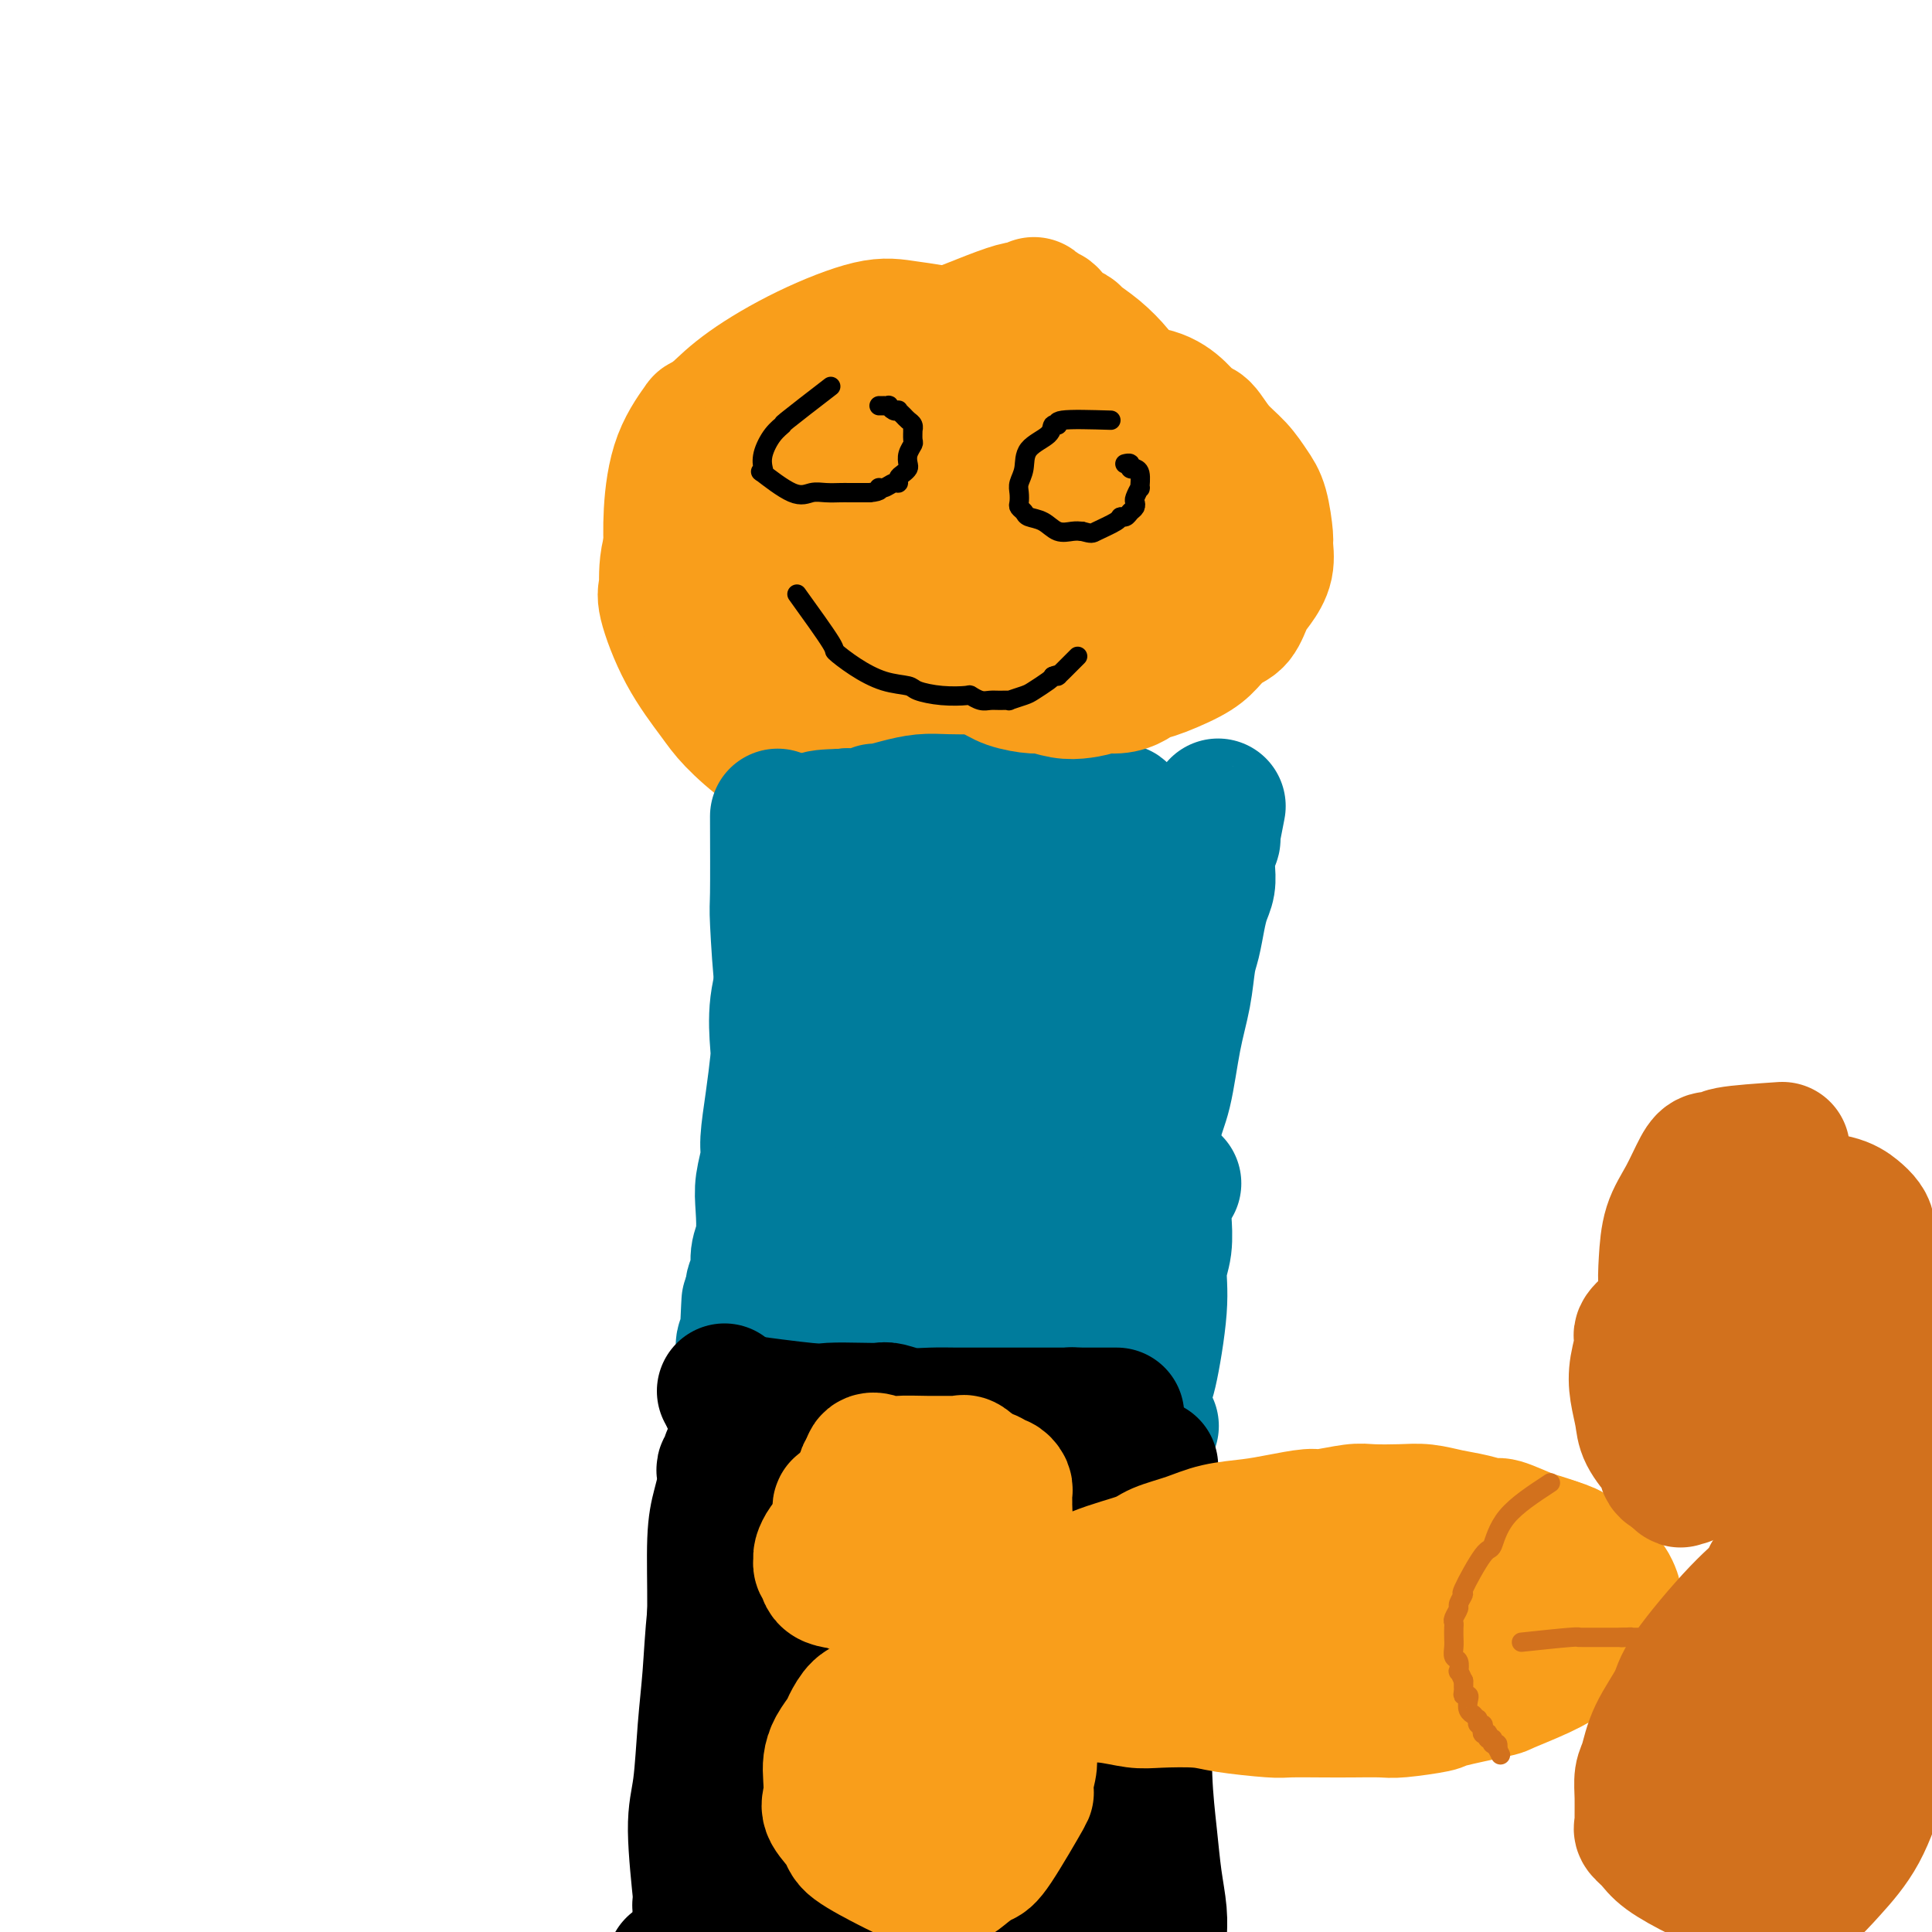 <svg viewBox='0 0 400 400' version='1.1' xmlns='http://www.w3.org/2000/svg' xmlns:xlink='http://www.w3.org/1999/xlink'><g fill='none' stroke='#F99E1B' stroke-width='28' stroke-linecap='round' stroke-linejoin='round'><path d='M194,72c-3.730,0.942 -7.460,1.883 -11,3c-3.540,1.117 -6.890,2.409 -11,5c-4.110,2.591 -8.981,6.483 -11,8c-2.019,1.517 -1.186,0.661 -3,2c-1.814,1.339 -6.275,4.873 -9,7c-2.725,2.127 -3.713,2.846 -4,3c-0.287,0.154 0.129,-0.259 -1,2c-1.129,2.259 -3.803,7.188 -5,11c-1.197,3.812 -0.917,6.506 -1,8c-0.083,1.494 -0.528,1.789 0,4c0.528,2.211 2.029,6.340 4,10c1.971,3.660 4.412,6.851 6,9c1.588,2.149 2.322,3.255 4,5c1.678,1.745 4.300,4.128 7,6c2.700,1.872 5.479,3.233 9,4c3.521,0.767 7.784,0.939 10,1c2.216,0.061 2.384,0.010 5,0c2.616,-0.010 7.680,0.020 11,-1c3.320,-1.020 4.895,-3.091 7,-5c2.105,-1.909 4.739,-3.656 7,-6c2.261,-2.344 4.147,-5.285 6,-8c1.853,-2.715 3.672,-5.204 5,-8c1.328,-2.796 2.164,-5.898 3,-9'/><path d='M222,123c2.628,-5.067 2.197,-5.235 2,-6c-0.197,-0.765 -0.159,-2.128 0,-3c0.159,-0.872 0.440,-1.253 0,-3c-0.440,-1.747 -1.602,-4.861 -2,-6c-0.398,-1.139 -0.033,-0.304 -2,-2c-1.967,-1.696 -6.266,-5.922 -11,-9c-4.734,-3.078 -9.904,-5.008 -17,-6c-7.096,-0.992 -16.120,-1.046 -20,-1c-3.880,0.046 -2.617,0.192 -4,1c-1.383,0.808 -5.413,2.279 -7,3c-1.587,0.721 -0.733,0.693 -1,1c-0.267,0.307 -1.655,0.948 -3,2c-1.345,1.052 -2.645,2.516 -4,5c-1.355,2.484 -2.763,5.987 -3,10c-0.237,4.013 0.698,8.536 1,11c0.302,2.464 -0.029,2.870 1,5c1.029,2.130 3.419,5.985 5,8c1.581,2.015 2.352,2.190 4,3c1.648,0.810 4.173,2.256 7,3c2.827,0.744 5.955,0.787 8,1c2.045,0.213 3.008,0.597 5,0c1.992,-0.597 5.014,-2.176 8,-4c2.986,-1.824 5.938,-3.892 9,-7c3.062,-3.108 6.235,-7.255 8,-9c1.765,-1.745 2.123,-1.086 3,-2c0.877,-0.914 2.275,-3.400 3,-5c0.725,-1.600 0.779,-2.314 1,-3c0.221,-0.686 0.611,-1.343 1,-2'/><path d='M214,108c3.002,-4.214 2.507,-4.249 2,-6c-0.507,-1.751 -1.025,-5.219 -2,-8c-0.975,-2.781 -2.407,-4.874 -3,-6c-0.593,-1.126 -0.349,-1.284 -2,-2c-1.651,-0.716 -5.199,-1.989 -9,-3c-3.801,-1.011 -7.854,-1.758 -11,-2c-3.146,-0.242 -5.384,0.021 -8,1c-2.616,0.979 -5.611,2.672 -8,4c-2.389,1.328 -4.171,2.289 -6,4c-1.829,1.711 -3.703,4.171 -5,6c-1.297,1.829 -2.017,3.028 -3,5c-0.983,1.972 -2.230,4.716 -2,11c0.230,6.284 1.936,16.108 3,20c1.064,3.892 1.487,1.853 2,2c0.513,0.147 1.118,2.478 2,4c0.882,1.522 2.043,2.233 4,3c1.957,0.767 4.710,1.590 8,2c3.290,0.410 7.115,0.406 11,-1c3.885,-1.406 7.829,-4.213 11,-7c3.171,-2.787 5.571,-5.554 8,-8c2.429,-2.446 4.889,-4.572 7,-8c2.111,-3.428 3.873,-8.157 5,-11c1.127,-2.843 1.619,-3.799 2,-5c0.381,-1.201 0.651,-2.648 1,-4c0.349,-1.352 0.776,-2.608 1,-3c0.224,-0.392 0.246,0.081 0,-1c-0.246,-1.081 -0.758,-3.714 -1,-5c-0.242,-1.286 -0.212,-1.225 -2,-2c-1.788,-0.775 -5.394,-2.388 -9,-4'/><path d='M210,84c-5.849,-1.008 -14.972,-0.527 -19,0c-4.028,0.527 -2.961,1.101 -5,2c-2.039,0.899 -7.184,2.123 -10,3c-2.816,0.877 -3.304,1.406 -4,2c-0.696,0.594 -1.599,1.254 -2,1c-0.401,-0.254 -0.300,-1.421 -1,1c-0.700,2.421 -2.202,8.431 -2,14c0.202,5.569 2.109,10.697 3,13c0.891,2.303 0.765,1.781 2,3c1.235,1.219 3.830,4.179 7,7c3.170,2.821 6.916,5.502 11,7c4.084,1.498 8.505,1.811 11,2c2.495,0.189 3.064,0.253 4,0c0.936,-0.253 2.238,-0.824 4,-4c1.762,-3.176 3.985,-8.957 5,-14c1.015,-5.043 0.824,-9.347 1,-12c0.176,-2.653 0.719,-3.653 1,-5c0.281,-1.347 0.299,-3.039 0,-5c-0.299,-1.961 -0.915,-4.191 -1,-5c-0.085,-0.809 0.361,-0.199 0,-1c-0.361,-0.801 -1.530,-3.014 -2,-4c-0.470,-0.986 -0.240,-0.745 -1,-1c-0.760,-0.255 -2.511,-1.005 -5,-1c-2.489,0.005 -5.717,0.767 -8,1c-2.283,0.233 -3.622,-0.061 -6,1c-2.378,1.061 -5.794,3.478 -8,5c-2.206,1.522 -3.202,2.149 -4,3c-0.798,0.851 -1.399,1.925 -2,3'/><path d='M179,100c-2.616,2.239 -2.158,2.337 -2,3c0.158,0.663 0.014,1.892 0,3c-0.014,1.108 0.101,2.095 0,3c-0.101,0.905 -0.420,1.727 1,3c1.420,1.273 4.578,2.998 9,4c4.422,1.002 10.106,1.280 15,1c4.894,-0.280 8.996,-1.118 11,-2c2.004,-0.882 1.908,-1.810 2,-2c0.092,-0.190 0.371,0.356 1,-1c0.629,-1.356 1.608,-4.615 1,-8c-0.608,-3.385 -2.804,-6.897 -4,-9c-1.196,-2.103 -1.391,-2.798 -3,-4c-1.609,-1.202 -4.632,-2.911 -6,-4c-1.368,-1.089 -1.083,-1.560 -2,-2c-0.917,-0.440 -3.038,-0.850 -5,-1c-1.962,-0.150 -3.764,-0.039 -5,0c-1.236,0.039 -1.904,0.007 -2,0c-0.096,-0.007 0.380,0.013 0,0c-0.380,-0.013 -1.617,-0.058 -2,0c-0.383,0.058 0.087,0.219 0,1c-0.087,0.781 -0.732,2.181 -1,4c-0.268,1.819 -0.160,4.056 0,5c0.160,0.944 0.371,0.597 1,1c0.629,0.403 1.677,1.558 4,3c2.323,1.442 5.922,3.170 9,4c3.078,0.830 5.636,0.762 7,1c1.364,0.238 1.532,0.782 2,1c0.468,0.218 1.234,0.109 2,0'/><path d='M212,104c3.871,1.570 1.047,0.493 0,0c-1.047,-0.493 -0.318,-0.404 0,-1c0.318,-0.596 0.224,-1.879 0,-3c-0.224,-1.121 -0.579,-2.081 -1,-3c-0.421,-0.919 -0.909,-1.799 -2,-3c-1.091,-1.201 -2.786,-2.725 -6,-4c-3.214,-1.275 -7.947,-2.303 -12,-2c-4.053,0.303 -7.426,1.936 -9,3c-1.574,1.064 -1.349,1.561 -2,2c-0.651,0.439 -2.177,0.822 -4,3c-1.823,2.178 -3.942,6.150 -5,8c-1.058,1.850 -1.056,1.578 -1,3c0.056,1.422 0.167,4.536 0,6c-0.167,1.464 -0.611,1.276 1,2c1.611,0.724 5.278,2.358 10,3c4.722,0.642 10.497,0.292 14,0c3.503,-0.292 4.732,-0.527 7,-1c2.268,-0.473 5.575,-1.186 7,-2c1.425,-0.814 0.967,-1.729 1,-2c0.033,-0.271 0.557,0.103 1,0c0.443,-0.103 0.806,-0.684 1,-1c0.194,-0.316 0.220,-0.369 0,-1c-0.220,-0.631 -0.686,-1.841 -1,-3c-0.314,-1.159 -0.476,-2.266 -6,-4c-5.524,-1.734 -16.408,-4.094 -21,-5c-4.592,-0.906 -2.890,-0.359 -6,0c-3.110,0.359 -11.031,0.531 -15,1c-3.969,0.469 -3.984,1.234 -4,2'/><path d='M159,102c-5.627,0.873 -7.196,1.557 -8,2c-0.804,0.443 -0.844,0.647 -1,1c-0.156,0.353 -0.428,0.855 -1,1c-0.572,0.145 -1.445,-0.066 -2,1c-0.555,1.066 -0.794,3.411 -1,5c-0.206,1.589 -0.380,2.424 1,5c1.380,2.576 4.314,6.894 6,9c1.686,2.106 2.123,2.000 4,3c1.877,1.000 5.193,3.107 7,4c1.807,0.893 2.105,0.571 4,1c1.895,0.429 5.387,1.608 9,2c3.613,0.392 7.347,-0.002 9,0c1.653,0.002 1.225,0.400 2,0c0.775,-0.400 2.754,-1.597 4,-2c1.246,-0.403 1.760,-0.011 3,-1c1.240,-0.989 3.207,-3.358 4,-5c0.793,-1.642 0.410,-2.555 1,-4c0.590,-1.445 2.151,-3.421 3,-5c0.849,-1.579 0.986,-2.762 1,-4c0.014,-1.238 -0.097,-2.533 0,-4c0.097,-1.467 0.400,-3.108 0,-5c-0.400,-1.892 -1.504,-4.035 -2,-5c-0.496,-0.965 -0.385,-0.753 -2,-2c-1.615,-1.247 -4.957,-3.953 -7,-5c-2.043,-1.047 -2.788,-0.435 -5,-1c-2.212,-0.565 -5.892,-2.306 -8,-3c-2.108,-0.694 -2.644,-0.341 -4,0c-1.356,0.341 -3.530,0.669 -5,1c-1.470,0.331 -2.235,0.666 -3,1'/><path d='M168,92c-2.023,0.580 -1.082,1.030 -1,1c0.082,-0.030 -0.696,-0.538 -2,1c-1.304,1.538 -3.134,5.124 -4,7c-0.866,1.876 -0.767,2.043 -1,5c-0.233,2.957 -0.797,8.702 -1,12c-0.203,3.298 -0.045,4.147 1,6c1.045,1.853 2.977,4.711 3,6c0.023,1.289 -1.865,1.010 4,3c5.865,1.990 19.481,6.248 25,8c5.519,1.752 2.942,0.996 5,0c2.058,-0.996 8.752,-2.232 12,-3c3.248,-0.768 3.050,-1.066 4,-2c0.950,-0.934 3.047,-2.502 4,-3c0.953,-0.498 0.763,0.074 2,-2c1.237,-2.074 3.901,-6.796 5,-9c1.099,-2.204 0.632,-1.892 1,-3c0.368,-1.108 1.569,-3.635 2,-6c0.431,-2.365 0.091,-4.567 0,-6c-0.091,-1.433 0.068,-2.097 0,-4c-0.068,-1.903 -0.364,-5.046 -1,-7c-0.636,-1.954 -1.612,-2.720 -3,-4c-1.388,-1.280 -3.188,-3.074 -4,-4c-0.812,-0.926 -0.635,-0.984 -3,-2c-2.365,-1.016 -7.272,-2.989 -13,-4c-5.728,-1.011 -12.278,-1.061 -15,-1c-2.722,0.061 -1.616,0.233 -4,1c-2.384,0.767 -8.257,2.130 -13,4c-4.743,1.870 -8.355,4.249 -11,6c-2.645,1.751 -4.322,2.876 -6,4'/><path d='M154,96c-5.874,3.050 -3.558,3.174 -4,5c-0.442,1.826 -3.641,5.354 -5,7c-1.359,1.646 -0.877,1.410 -1,3c-0.123,1.590 -0.851,5.006 -1,8c-0.149,2.994 0.280,5.565 1,8c0.720,2.435 1.730,4.734 2,6c0.270,1.266 -0.199,1.499 3,4c3.199,2.501 10.067,7.270 15,9c4.933,1.730 7.930,0.421 11,0c3.070,-0.421 6.212,0.045 8,0c1.788,-0.045 2.223,-0.603 4,-2c1.777,-1.397 4.895,-3.635 7,-5c2.105,-1.365 3.198,-1.859 5,-4c1.802,-2.141 4.315,-5.929 7,-9c2.685,-3.071 5.542,-5.427 7,-8c1.458,-2.573 1.518,-5.365 2,-7c0.482,-1.635 1.387,-2.112 2,-4c0.613,-1.888 0.935,-5.185 1,-8c0.065,-2.815 -0.128,-5.147 0,-7c0.128,-1.853 0.577,-3.228 0,-5c-0.577,-1.772 -2.179,-3.942 -3,-5c-0.821,-1.058 -0.859,-1.005 -2,-2c-1.141,-0.995 -3.384,-3.038 -6,-5c-2.616,-1.962 -5.605,-3.842 -9,-5c-3.395,-1.158 -7.197,-1.592 -10,-2c-2.803,-0.408 -4.607,-0.790 -8,0c-3.393,0.790 -8.375,2.751 -13,5c-4.625,2.249 -8.893,4.785 -12,7c-3.107,2.215 -5.054,4.107 -7,6'/><path d='M148,86c-3.408,2.187 -2.430,1.156 -3,2c-0.570,0.844 -2.690,3.564 -4,7c-1.310,3.436 -1.809,7.587 -2,11c-0.191,3.413 -0.074,6.086 0,8c0.074,1.914 0.105,3.069 1,5c0.895,1.931 2.654,4.638 3,6c0.346,1.362 -0.722,1.378 3,4c3.722,2.622 12.232,7.851 16,10c3.768,2.149 2.793,1.217 6,1c3.207,-0.217 10.597,0.280 16,0c5.403,-0.280 8.821,-1.337 11,-2c2.179,-0.663 3.119,-0.931 5,-2c1.881,-1.069 4.701,-2.940 6,-4c1.299,-1.060 1.075,-1.309 2,-2c0.925,-0.691 2.998,-1.825 5,-4c2.002,-2.175 3.934,-5.392 5,-7c1.066,-1.608 1.266,-1.607 2,-4c0.734,-2.393 2.002,-7.179 3,-12c0.998,-4.821 1.727,-9.676 2,-12c0.273,-2.324 0.091,-2.118 0,-3c-0.091,-0.882 -0.090,-2.853 0,-4c0.090,-1.147 0.270,-1.471 0,-2c-0.270,-0.529 -0.990,-1.263 -3,-2c-2.010,-0.737 -5.310,-1.478 -7,-2c-1.690,-0.522 -1.771,-0.825 -5,-1c-3.229,-0.175 -9.608,-0.222 -15,1c-5.392,1.222 -9.798,3.714 -14,6c-4.202,2.286 -8.201,4.368 -11,6c-2.799,1.632 -4.400,2.816 -6,4'/><path d='M164,94c-6.004,3.397 -5.515,3.888 -7,6c-1.485,2.112 -4.943,5.844 -7,9c-2.057,3.156 -2.711,5.734 -3,9c-0.289,3.266 -0.212,7.218 0,10c0.212,2.782 0.557,4.394 1,7c0.443,2.606 0.982,6.206 4,11c3.018,4.794 8.514,10.780 13,14c4.486,3.220 7.960,3.673 10,4c2.040,0.327 2.644,0.529 5,1c2.356,0.471 6.462,1.212 9,1c2.538,-0.212 3.507,-1.377 4,-2c0.493,-0.623 0.510,-0.704 2,-3c1.490,-2.296 4.451,-6.807 6,-9c1.549,-2.193 1.684,-2.067 3,-4c1.316,-1.933 3.813,-5.926 5,-10c1.187,-4.074 1.065,-8.229 1,-11c-0.065,-2.771 -0.073,-4.156 0,-7c0.073,-2.844 0.227,-7.146 0,-11c-0.227,-3.854 -0.835,-7.260 -1,-9c-0.165,-1.740 0.112,-1.812 0,-3c-0.112,-1.188 -0.614,-3.491 -1,-5c-0.386,-1.509 -0.657,-2.225 -1,-3c-0.343,-0.775 -0.757,-1.608 -1,-2c-0.243,-0.392 -0.315,-0.341 -1,-1c-0.685,-0.659 -1.982,-2.027 -4,-3c-2.018,-0.973 -4.757,-1.549 -8,-2c-3.243,-0.451 -6.988,-0.775 -9,-1c-2.012,-0.225 -2.289,-0.350 -4,0c-1.711,0.350 -4.855,1.175 -8,2'/><path d='M172,82c-5.012,0.031 -3.043,0.608 -4,2c-0.957,1.392 -4.842,3.599 -7,5c-2.158,1.401 -2.591,1.997 -4,4c-1.409,2.003 -3.796,5.414 -5,7c-1.204,1.586 -1.226,1.348 -2,3c-0.774,1.652 -2.300,5.195 -3,8c-0.700,2.805 -0.573,4.870 0,8c0.573,3.130 1.592,7.323 2,9c0.408,1.677 0.204,0.839 0,0'/></g>
<g fill='none' stroke='#007C9C' stroke-width='28' stroke-linecap='round' stroke-linejoin='round'><path d='M161,169c0.022,6.469 0.044,12.937 0,16c-0.044,3.063 -0.155,2.720 0,6c0.155,3.280 0.578,10.181 1,13c0.422,2.819 0.845,1.555 1,5c0.155,3.445 0.041,11.598 0,17c-0.041,5.402 -0.011,8.051 0,12c0.011,3.949 0.003,9.197 0,12c-0.003,2.803 -0.001,3.159 0,5c0.001,1.841 0.001,5.165 0,7c-0.001,1.835 -0.003,2.179 0,3c0.003,0.821 0.011,2.117 0,3c-0.011,0.883 -0.041,1.353 0,2c0.041,0.647 0.155,1.471 0,2c-0.155,0.529 -0.577,0.765 -1,1'/><path d='M162,273c0.154,16.555 0.037,5.941 0,2c-0.037,-3.941 0.004,-1.211 0,0c-0.004,1.211 -0.054,0.903 0,1c0.054,0.097 0.212,0.599 0,1c-0.212,0.401 -0.794,0.700 -1,1c-0.206,0.300 -0.038,0.601 0,1c0.038,0.399 -0.056,0.895 0,1c0.056,0.105 0.261,-0.181 0,0c-0.261,0.181 -0.988,0.830 0,1c0.988,0.170 3.691,-0.140 5,0c1.309,0.140 1.225,0.728 4,0c2.775,-0.728 8.410,-2.772 12,-4c3.590,-1.228 5.136,-1.640 6,-2c0.864,-0.360 1.047,-0.670 2,-1c0.953,-0.330 2.675,-0.681 4,-1c1.325,-0.319 2.253,-0.606 3,-1c0.747,-0.394 1.313,-0.894 2,-1c0.687,-0.106 1.493,0.183 2,0c0.507,-0.183 0.713,-0.836 1,-1c0.287,-0.164 0.654,0.162 1,0c0.346,-0.162 0.670,-0.813 1,-1c0.330,-0.187 0.666,0.089 1,0c0.334,-0.089 0.667,-0.545 1,-1'/><path d='M206,268c5.807,-2.029 2.326,-0.600 1,0c-1.326,0.600 -0.496,0.371 0,0c0.496,-0.371 0.657,-0.883 1,-1c0.343,-0.117 0.866,0.161 1,0c0.134,-0.161 -0.121,-0.760 0,-1c0.121,-0.240 0.620,-0.119 1,0c0.380,0.119 0.642,0.238 1,0c0.358,-0.238 0.812,-0.833 1,-1c0.188,-0.167 0.108,0.094 0,0c-0.108,-0.094 -0.246,-0.542 0,-1c0.246,-0.458 0.877,-0.928 1,-1c0.123,-0.072 -0.261,0.252 0,-1c0.261,-1.252 1.169,-4.080 2,-7c0.831,-2.920 1.586,-5.932 2,-9c0.414,-3.068 0.488,-6.192 1,-9c0.512,-2.808 1.462,-5.302 2,-7c0.538,-1.698 0.665,-2.601 1,-5c0.335,-2.399 0.878,-6.293 1,-9c0.122,-2.707 -0.178,-4.225 0,-6c0.178,-1.775 0.832,-3.805 1,-6c0.168,-2.195 -0.151,-4.556 0,-6c0.151,-1.444 0.773,-1.972 1,-3c0.227,-1.028 0.061,-2.554 0,-4c-0.061,-1.446 -0.016,-2.810 0,-4c0.016,-1.190 0.004,-2.206 0,-3c-0.004,-0.794 -0.001,-1.368 0,-2c0.001,-0.632 0.000,-1.324 0,-2c-0.000,-0.676 -0.000,-1.338 0,-2'/><path d='M224,178c1.086,-10.698 0.301,-3.445 0,-1c-0.301,2.445 -0.117,0.080 0,-1c0.117,-1.080 0.168,-0.874 0,-1c-0.168,-0.126 -0.554,-0.583 -1,-1c-0.446,-0.417 -0.953,-0.795 -1,-1c-0.047,-0.205 0.364,-0.236 -1,-1c-1.364,-0.764 -4.505,-2.261 -6,-3c-1.495,-0.739 -1.345,-0.720 -2,-1c-0.655,-0.280 -2.113,-0.859 -3,-1c-0.887,-0.141 -1.201,0.158 -2,0c-0.799,-0.158 -2.082,-0.772 -3,-1c-0.918,-0.228 -1.472,-0.071 -3,0c-1.528,0.071 -4.029,0.057 -6,0c-1.971,-0.057 -3.410,-0.155 -5,0c-1.590,0.155 -3.329,0.563 -5,1c-1.671,0.437 -3.274,0.902 -4,1c-0.726,0.098 -0.576,-0.169 -1,0c-0.424,0.169 -1.423,0.776 -2,1c-0.577,0.224 -0.733,0.064 -1,0c-0.267,-0.064 -0.645,-0.031 -1,0c-0.355,0.031 -0.687,0.061 -1,0c-0.313,-0.061 -0.606,-0.212 -1,0c-0.394,0.212 -0.890,0.786 -1,1c-0.110,0.214 0.166,0.068 0,0c-0.166,-0.068 -0.776,-0.057 -1,0c-0.224,0.057 -0.064,0.159 0,1c0.064,0.841 0.032,2.420 0,4'/><path d='M173,175c0.314,4.043 2.599,11.151 4,18c1.401,6.849 1.918,13.439 2,17c0.082,3.561 -0.272,4.093 0,7c0.272,2.907 1.169,8.191 2,12c0.831,3.809 1.596,6.144 2,8c0.404,1.856 0.449,3.232 1,5c0.551,1.768 1.610,3.929 2,5c0.390,1.071 0.110,1.053 0,1c-0.110,-0.053 -0.052,-0.140 0,0c0.052,0.140 0.096,0.509 0,1c-0.096,0.491 -0.334,1.106 0,0c0.334,-1.106 1.240,-3.931 2,-8c0.760,-4.069 1.373,-9.380 2,-15c0.627,-5.620 1.268,-11.547 2,-17c0.732,-5.453 1.555,-10.431 2,-13c0.445,-2.569 0.512,-2.730 1,-5c0.488,-2.270 1.398,-6.648 2,-9c0.602,-2.352 0.896,-2.679 1,-3c0.104,-0.321 0.017,-0.637 0,-1c-0.017,-0.363 0.036,-0.774 0,-1c-0.036,-0.226 -0.159,-0.267 0,0c0.159,0.267 0.602,0.841 1,0c0.398,-0.841 0.753,-3.098 0,1c-0.753,4.098 -2.613,14.551 -4,20c-1.387,5.449 -2.300,5.894 -4,10c-1.700,4.106 -4.189,11.875 -6,18c-1.811,6.125 -2.946,10.607 -4,14c-1.054,3.393 -2.027,5.696 -3,8'/><path d='M178,248c-3.320,11.451 -1.620,5.579 -1,4c0.620,-1.579 0.159,1.136 0,2c-0.159,0.864 -0.018,-0.124 0,0c0.018,0.124 -0.089,1.360 0,2c0.089,0.640 0.372,0.684 0,1c-0.372,0.316 -1.401,0.902 -1,0c0.401,-0.902 2.232,-3.293 4,-6c1.768,-2.707 3.473,-5.730 6,-10c2.527,-4.270 5.878,-9.787 8,-14c2.122,-4.213 3.017,-7.122 4,-10c0.983,-2.878 2.053,-5.727 3,-8c0.947,-2.273 1.769,-3.972 2,-5c0.231,-1.028 -0.131,-1.384 0,-2c0.131,-0.616 0.753,-1.490 1,-2c0.247,-0.510 0.119,-0.655 0,-1c-0.119,-0.345 -0.227,-0.889 0,-1c0.227,-0.111 0.790,0.213 1,0c0.210,-0.213 0.066,-0.961 0,0c-0.066,0.961 -0.055,3.633 0,8c0.055,4.367 0.155,10.430 0,15c-0.155,4.570 -0.563,7.648 -1,11c-0.437,3.352 -0.902,6.978 -1,10c-0.098,3.022 0.170,5.440 0,7c-0.170,1.560 -0.777,2.264 -1,3c-0.223,0.736 -0.060,1.506 0,2c0.060,0.494 0.017,0.713 0,1c-0.017,0.287 -0.009,0.644 0,1'/><path d='M202,256c0.122,7.387 1.428,-2.145 3,-8c1.572,-5.855 3.411,-8.034 5,-11c1.589,-2.966 2.927,-6.718 4,-9c1.073,-2.282 1.881,-3.095 3,-5c1.119,-1.905 2.548,-4.904 3,-6c0.452,-1.096 -0.075,-0.291 0,0c0.075,0.291 0.750,0.066 1,0c0.250,-0.066 0.073,0.027 0,0c-0.073,-0.027 -0.043,-0.175 0,0c0.043,0.175 0.097,0.674 0,2c-0.097,1.326 -0.346,3.480 -1,6c-0.654,2.520 -1.714,5.405 -3,8c-1.286,2.595 -2.797,4.900 -4,7c-1.203,2.100 -2.098,3.993 -3,6c-0.902,2.007 -1.811,4.126 -3,6c-1.189,1.874 -2.657,3.504 -3,4c-0.343,0.496 0.440,-0.141 0,1c-0.440,1.141 -2.103,4.061 -3,5c-0.897,0.939 -1.029,-0.103 -1,0c0.029,0.103 0.218,1.351 0,2c-0.218,0.649 -0.842,0.700 -1,1c-0.158,0.300 0.150,0.850 0,1c-0.150,0.150 -0.757,-0.100 -1,0c-0.243,0.100 -0.121,0.550 0,1'/><path d='M198,267c-3.176,5.503 -1.618,2.260 -1,1c0.618,-1.260 0.294,-0.536 0,0c-0.294,0.536 -0.560,0.886 0,1c0.560,0.114 1.946,-0.007 4,0c2.054,0.007 4.775,0.142 7,0c2.225,-0.142 3.954,-0.560 5,-1c1.046,-0.440 1.407,-0.902 2,-1c0.593,-0.098 1.416,0.167 2,0c0.584,-0.167 0.930,-0.766 1,-1c0.070,-0.234 -0.136,-0.105 0,0c0.136,0.105 0.614,0.184 1,0c0.386,-0.184 0.680,-0.633 1,-1c0.320,-0.367 0.667,-0.653 1,-1c0.333,-0.347 0.654,-0.754 1,-1c0.346,-0.246 0.719,-0.332 1,-1c0.281,-0.668 0.472,-1.920 1,-3c0.528,-1.080 1.394,-1.989 2,-4c0.606,-2.011 0.951,-5.125 1,-7c0.049,-1.875 -0.197,-2.510 0,-4c0.197,-1.490 0.837,-3.833 1,-6c0.163,-2.167 -0.150,-4.158 0,-6c0.150,-1.842 0.762,-3.535 1,-6c0.238,-2.465 0.103,-5.702 0,-8c-0.103,-2.298 -0.172,-3.657 0,-6c0.172,-2.343 0.586,-5.672 1,-9'/><path d='M230,203c0.686,-8.432 0.902,-7.011 1,-7c0.098,0.011 0.079,-1.389 0,-3c-0.079,-1.611 -0.217,-3.432 0,-5c0.217,-1.568 0.790,-2.883 1,-4c0.210,-1.117 0.056,-2.036 0,-3c-0.056,-0.964 -0.015,-1.974 0,-3c0.015,-1.026 0.004,-2.068 0,-3c-0.004,-0.932 -0.001,-1.755 0,-2c0.001,-0.245 -0.000,0.089 0,0c0.000,-0.089 0.001,-0.602 0,-1c-0.001,-0.398 -0.004,-0.681 0,-1c0.004,-0.319 0.017,-0.674 0,-1c-0.017,-0.326 -0.062,-0.622 0,-1c0.062,-0.378 0.231,-0.837 0,-1c-0.231,-0.163 -0.861,-0.029 -1,0c-0.139,0.029 0.212,-0.046 0,0c-0.212,0.046 -0.988,0.212 -2,0c-1.012,-0.212 -2.260,-0.803 -4,-1c-1.740,-0.197 -3.973,-0.000 -6,0c-2.027,0.000 -3.850,-0.196 -6,0c-2.150,0.196 -4.629,0.784 -6,1c-1.371,0.216 -1.635,0.062 -3,0c-1.365,-0.062 -3.831,-0.031 -6,0c-2.169,0.031 -4.043,0.061 -6,0c-1.957,-0.061 -3.999,-0.212 -6,0c-2.001,0.212 -3.962,0.788 -5,1c-1.038,0.212 -1.154,0.061 -2,0c-0.846,-0.061 -2.423,-0.030 -4,0'/><path d='M175,169c-9.223,0.227 -3.781,0.793 -2,1c1.781,0.207 -0.100,0.054 -1,0c-0.900,-0.054 -0.818,-0.011 -1,0c-0.182,0.011 -0.627,-0.011 -1,0c-0.373,0.011 -0.673,0.054 -1,0c-0.327,-0.054 -0.680,-0.207 -1,0c-0.320,0.207 -0.608,0.772 -1,1c-0.392,0.228 -0.890,0.118 -1,0c-0.110,-0.118 0.168,-0.245 0,0c-0.168,0.245 -0.781,0.860 -1,1c-0.219,0.140 -0.044,-0.196 0,0c0.044,0.196 -0.042,0.923 0,1c0.042,0.077 0.214,-0.496 0,1c-0.214,1.496 -0.814,5.062 -1,7c-0.186,1.938 0.042,2.248 0,5c-0.042,2.752 -0.354,7.948 -1,12c-0.646,4.052 -1.627,6.962 -2,10c-0.373,3.038 -0.137,6.205 0,8c0.137,1.795 0.177,2.219 0,4c-0.177,1.781 -0.569,4.918 -1,8c-0.431,3.082 -0.899,6.110 -1,8c-0.101,1.890 0.165,2.644 0,4c-0.165,1.356 -0.761,3.315 -1,5c-0.239,1.685 -0.120,3.095 0,5c0.120,1.905 0.242,4.306 0,6c-0.242,1.694 -0.848,2.681 -1,4c-0.152,1.319 0.151,2.971 0,4c-0.151,1.029 -0.758,1.437 -1,2c-0.242,0.563 -0.121,1.282 0,2'/><path d='M156,268c-1.618,15.191 -1.165,6.169 -1,3c0.165,-3.169 0.040,-0.483 0,1c-0.040,1.483 0.003,1.764 0,2c-0.003,0.236 -0.053,0.426 0,1c0.053,0.574 0.211,1.531 0,2c-0.211,0.469 -0.789,0.449 -1,1c-0.211,0.551 -0.056,1.673 0,2c0.056,0.327 0.011,-0.139 0,0c-0.011,0.139 0.012,0.885 0,1c-0.012,0.115 -0.057,-0.401 0,0c0.057,0.401 0.217,1.718 0,2c-0.217,0.282 -0.811,-0.471 0,0c0.811,0.471 3.026,2.165 6,4c2.974,1.835 6.708,3.812 10,5c3.292,1.188 6.144,1.586 9,2c2.856,0.414 5.716,0.843 8,1c2.284,0.157 3.992,0.042 7,0c3.008,-0.042 7.315,-0.011 9,0c1.685,0.011 0.750,0.003 2,0c1.250,-0.003 4.687,-0.001 7,0c2.313,0.001 3.501,0.000 5,0c1.499,-0.000 3.308,-0.000 5,0c1.692,0.000 3.265,0.000 4,0c0.735,-0.000 0.631,-0.000 1,0c0.369,0.000 1.212,0.000 2,0c0.788,-0.000 1.520,-0.000 2,0c0.480,0.000 0.709,0.000 1,0c0.291,-0.000 0.646,-0.000 1,0'/><path d='M233,295c9.984,0.462 3.445,0.119 1,0c-2.445,-0.119 -0.795,-0.012 0,0c0.795,0.012 0.734,-0.071 1,0c0.266,0.071 0.857,0.296 1,0c0.143,-0.296 -0.164,-1.112 0,-1c0.164,0.112 0.799,1.153 1,0c0.201,-1.153 -0.034,-4.501 0,-6c0.034,-1.499 0.335,-1.148 1,-4c0.665,-2.852 1.695,-8.905 2,-13c0.305,-4.095 -0.114,-6.232 0,-8c0.114,-1.768 0.763,-3.166 1,-5c0.237,-1.834 0.064,-4.103 0,-5c-0.064,-0.897 -0.018,-0.420 0,-1c0.018,-0.580 0.009,-2.215 0,-3c-0.009,-0.785 -0.017,-0.718 0,-1c0.017,-0.282 0.061,-0.913 0,-1c-0.061,-0.087 -0.226,0.369 0,0c0.226,-0.369 0.844,-1.563 1,-2c0.156,-0.437 -0.150,-0.118 0,0c0.150,0.118 0.757,0.034 1,0c0.243,-0.034 0.121,-0.017 0,0'/><path d='M238,283c-1.253,-4.225 -2.505,-8.450 -3,-12c-0.495,-3.550 -0.232,-6.425 0,-10c0.232,-3.575 0.432,-7.850 1,-11c0.568,-3.150 1.504,-5.176 2,-8c0.496,-2.824 0.553,-6.447 1,-9c0.447,-2.553 1.286,-4.036 2,-7c0.714,-2.964 1.305,-7.408 2,-11c0.695,-3.592 1.495,-6.330 2,-9c0.505,-2.670 0.713,-5.270 1,-7c0.287,-1.730 0.651,-2.588 1,-4c0.349,-1.412 0.682,-3.376 1,-5c0.318,-1.624 0.621,-2.907 1,-4c0.379,-1.093 0.834,-1.994 1,-3c0.166,-1.006 0.044,-2.115 0,-3c-0.044,-0.885 -0.008,-1.547 0,-2c0.008,-0.453 -0.012,-0.699 0,-1c0.012,-0.301 0.055,-0.658 0,-1c-0.055,-0.342 -0.207,-0.669 0,-1c0.207,-0.331 0.773,-0.666 1,-1c0.227,-0.334 0.113,-0.667 0,-1'/><path d='M251,173c2.325,-11.928 0.638,-3.249 0,0c-0.638,3.249 -0.225,1.067 0,0c0.225,-1.067 0.264,-1.018 0,-1c-0.264,0.018 -0.830,0.005 -1,0c-0.170,-0.005 0.055,-0.001 0,0c-0.055,0.001 -0.390,0.000 -1,0c-0.610,-0.000 -1.494,-0.000 -2,0c-0.506,0.000 -0.633,0.000 -1,0c-0.367,-0.000 -0.974,-0.000 -1,0c-0.026,0.000 0.529,0.000 0,0c-0.529,-0.000 -2.142,-0.000 -3,0c-0.858,0.000 -0.959,0.000 -1,0c-0.041,-0.000 -0.020,-0.000 0,0'/></g>
<g fill='none' stroke='#F99E1B' stroke-width='28' stroke-linecap='round' stroke-linejoin='round'><path d='M217,138c4.856,1.906 9.713,3.812 13,4c3.287,0.188 5.005,-1.343 6,-2c0.995,-0.657 1.267,-0.439 3,-1c1.733,-0.561 4.925,-1.900 7,-3c2.075,-1.100 3.031,-1.959 4,-3c0.969,-1.041 1.952,-2.262 3,-3c1.048,-0.738 2.161,-0.993 3,-2c0.839,-1.007 1.402,-2.766 2,-4c0.598,-1.234 1.230,-1.944 2,-3c0.770,-1.056 1.679,-2.459 2,-4c0.321,-1.541 0.054,-3.220 0,-4c-0.054,-0.780 0.106,-0.661 0,-2c-0.106,-1.339 -0.479,-4.135 -1,-6c-0.521,-1.865 -1.189,-2.799 -2,-4c-0.811,-1.201 -1.766,-2.670 -3,-4c-1.234,-1.330 -2.746,-2.521 -4,-4c-1.254,-1.479 -2.250,-3.247 -3,-4c-0.750,-0.753 -1.252,-0.490 -2,-1c-0.748,-0.510 -1.740,-1.791 -3,-3c-1.260,-1.209 -2.789,-2.345 -5,-3c-2.211,-0.655 -5.106,-0.827 -8,-1'/><path d='M231,81c-1.637,-0.674 0.772,-0.360 -1,0c-1.772,0.360 -7.723,0.766 -10,1c-2.277,0.234 -0.879,0.297 -2,1c-1.121,0.703 -4.762,2.045 -8,4c-3.238,1.955 -6.074,4.523 -8,6c-1.926,1.477 -2.940,1.864 -5,5c-2.060,3.136 -5.164,9.021 -7,12c-1.836,2.979 -2.405,3.052 -3,5c-0.595,1.948 -1.217,5.772 -1,8c0.217,2.228 1.272,2.862 2,4c0.728,1.138 1.130,2.781 2,4c0.870,1.219 2.209,2.015 4,3c1.791,0.985 4.036,2.158 6,3c1.964,0.842 3.649,1.354 5,2c1.351,0.646 2.370,1.428 4,2c1.630,0.572 3.870,0.936 5,1c1.130,0.064 1.148,-0.171 2,0c0.852,0.171 2.538,0.748 4,1c1.462,0.252 2.702,0.179 4,0c1.298,-0.179 2.656,-0.466 4,-1c1.344,-0.534 2.676,-1.317 4,-2c1.324,-0.683 2.642,-1.266 4,-2c1.358,-0.734 2.756,-1.619 4,-3c1.244,-1.381 2.333,-3.257 3,-4c0.667,-0.743 0.910,-0.354 2,-2c1.090,-1.646 3.026,-5.327 4,-9c0.974,-3.673 0.987,-7.336 1,-11'/><path d='M250,109c0.759,-4.332 0.157,-5.162 0,-6c-0.157,-0.838 0.130,-1.684 0,-3c-0.130,-1.316 -0.678,-3.103 -1,-4c-0.322,-0.897 -0.417,-0.906 -1,-2c-0.583,-1.094 -1.655,-3.274 -2,-4c-0.345,-0.726 0.035,0.002 -3,-2c-3.035,-2.002 -9.485,-6.734 -14,-9c-4.515,-2.266 -7.093,-2.064 -9,-2c-1.907,0.064 -3.142,-0.008 -5,0c-1.858,0.008 -4.340,0.096 -7,0c-2.660,-0.096 -5.497,-0.377 -8,0c-2.503,0.377 -4.673,1.410 -6,2c-1.327,0.590 -1.812,0.736 -3,1c-1.188,0.264 -3.078,0.648 -4,1c-0.922,0.352 -0.876,0.674 -1,1c-0.124,0.326 -0.418,0.655 -1,1c-0.582,0.345 -1.451,0.704 -2,1c-0.549,0.296 -0.777,0.528 -1,1c-0.223,0.472 -0.440,1.184 -1,2c-0.560,0.816 -1.465,1.736 -2,3c-0.535,1.264 -0.702,2.871 -1,4c-0.298,1.129 -0.728,1.781 -1,3c-0.272,1.219 -0.388,3.006 0,5c0.388,1.994 1.278,4.194 2,6c0.722,1.806 1.276,3.216 2,5c0.724,1.784 1.618,3.942 2,5c0.382,1.058 0.252,1.017 1,2c0.748,0.983 2.374,2.992 4,5'/><path d='M188,125c1.925,4.769 1.239,2.692 1,2c-0.239,-0.692 -0.030,-0.000 1,1c1.030,1.000 2.881,2.309 4,3c1.119,0.691 1.506,0.763 3,1c1.494,0.237 4.094,0.640 7,1c2.906,0.360 6.119,0.678 9,0c2.881,-0.678 5.431,-2.352 8,-4c2.569,-1.648 5.157,-3.269 7,-5c1.843,-1.731 2.943,-3.572 4,-5c1.057,-1.428 2.073,-2.444 3,-4c0.927,-1.556 1.765,-3.653 2,-5c0.235,-1.347 -0.132,-1.943 0,-3c0.132,-1.057 0.765,-2.575 1,-4c0.235,-1.425 0.074,-2.757 0,-4c-0.074,-1.243 -0.060,-2.397 0,-4c0.060,-1.603 0.168,-3.654 0,-5c-0.168,-1.346 -0.610,-1.987 -1,-3c-0.390,-1.013 -0.729,-2.399 -1,-3c-0.271,-0.601 -0.476,-0.416 -1,-1c-0.524,-0.584 -1.368,-1.935 -2,-3c-0.632,-1.065 -1.051,-1.842 -2,-3c-0.949,-1.158 -2.429,-2.695 -4,-4c-1.571,-1.305 -3.233,-2.378 -4,-3c-0.767,-0.622 -0.639,-0.794 -1,-1c-0.361,-0.206 -1.210,-0.447 -2,-1c-0.790,-0.553 -1.520,-1.418 -2,-2c-0.480,-0.582 -0.708,-0.881 -1,-1c-0.292,-0.119 -0.646,-0.060 -1,0'/><path d='M216,65c-3.293,-3.170 -1.527,-1.596 -1,-1c0.527,0.596 -0.186,0.212 -1,0c-0.814,-0.212 -1.728,-0.254 -3,0c-1.272,0.254 -2.903,0.804 -6,2c-3.097,1.196 -7.660,3.038 -10,4c-2.340,0.962 -2.456,1.042 -3,1c-0.544,-0.042 -1.517,-0.207 -2,0c-0.483,0.207 -0.476,0.787 -1,1c-0.524,0.213 -1.578,0.061 -2,0c-0.422,-0.061 -0.211,-0.030 0,0'/></g>
<g fill='none' stroke='#000000' stroke-width='28' stroke-linecap='round' stroke-linejoin='round'><path d='M150,288c2.284,3.902 4.569,7.805 6,10c1.431,2.195 2.009,2.684 3,3c0.991,0.316 2.394,0.461 3,1c0.606,0.539 0.413,1.473 1,2c0.587,0.527 1.952,0.648 3,1c1.048,0.352 1.778,0.934 2,1c0.222,0.066 -0.064,-0.384 1,0c1.064,0.384 3.479,1.603 5,2c1.521,0.397 2.149,-0.030 3,0c0.851,0.030 1.926,0.515 3,1'/><path d='M180,309c4.013,1.177 3.546,0.120 4,0c0.454,-0.120 1.831,0.697 3,1c1.169,0.303 2.131,0.091 4,0c1.869,-0.091 4.644,-0.063 7,0c2.356,0.063 4.295,0.160 6,0c1.705,-0.160 3.178,-0.578 5,-1c1.822,-0.422 3.992,-0.849 5,-1c1.008,-0.151 0.855,-0.027 1,0c0.145,0.027 0.588,-0.044 1,0c0.412,0.044 0.793,0.204 1,0c0.207,-0.204 0.239,-0.773 1,-1c0.761,-0.227 2.249,-0.113 3,0c0.751,0.113 0.764,0.227 1,0c0.236,-0.227 0.693,-0.793 1,-1c0.307,-0.207 0.463,-0.054 1,0c0.537,0.054 1.453,0.011 2,0c0.547,-0.011 0.724,0.011 1,0c0.276,-0.011 0.651,-0.056 1,0c0.349,0.056 0.672,0.211 1,0c0.328,-0.211 0.661,-0.789 1,-1c0.339,-0.211 0.682,-0.057 1,0c0.318,0.057 0.610,0.015 1,0c0.390,-0.015 0.879,-0.003 1,0c0.121,0.003 -0.125,-0.003 0,0c0.125,0.003 0.622,0.015 1,0c0.378,-0.015 0.637,-0.055 1,0c0.363,0.055 0.828,0.207 1,0c0.172,-0.207 0.049,-0.773 0,-1c-0.049,-0.227 -0.025,-0.113 0,0'/><path d='M236,304c4.890,-0.908 1.114,-0.178 0,0c-1.114,0.178 0.434,-0.195 1,0c0.566,0.195 0.152,0.958 0,1c-0.152,0.042 -0.040,-0.635 0,2c0.040,2.635 0.010,8.584 0,13c-0.010,4.416 0.000,7.301 0,12c-0.000,4.699 -0.011,11.213 0,15c0.011,3.787 0.045,4.847 0,8c-0.045,3.153 -0.170,8.397 0,13c0.170,4.603 0.634,8.563 1,12c0.366,3.437 0.634,6.349 1,9c0.366,2.651 0.830,5.039 1,7c0.170,1.961 0.046,3.495 0,5c-0.046,1.505 -0.012,2.981 0,4c0.012,1.019 0.003,1.582 0,2c-0.003,0.418 -0.001,0.690 0,1c0.001,0.310 0.000,0.657 0,1c-0.000,0.343 -0.000,0.683 0,1c0.000,0.317 0.000,0.611 0,1c-0.000,0.389 -0.000,0.874 0,1c0.000,0.126 0.000,-0.107 0,0c-0.000,0.107 -0.000,0.553 0,1'/><path d='M240,413c0.619,16.797 0.166,4.291 0,0c-0.166,-4.291 -0.044,-0.366 0,1c0.044,1.366 0.011,0.174 0,0c-0.011,-0.174 0.001,0.671 0,1c-0.001,0.329 -0.013,0.141 0,0c0.013,-0.141 0.052,-0.234 0,0c-0.052,0.234 -0.193,0.796 -1,1c-0.807,0.204 -2.279,0.052 -3,0c-0.721,-0.052 -0.691,-0.003 -2,0c-1.309,0.003 -3.955,-0.042 -6,0c-2.045,0.042 -3.487,0.169 -5,0c-1.513,-0.169 -3.095,-0.634 -5,-1c-1.905,-0.366 -4.133,-0.632 -7,-1c-2.867,-0.368 -6.374,-0.838 -9,-1c-2.626,-0.162 -4.372,-0.014 -7,0c-2.628,0.014 -6.139,-0.104 -8,0c-1.861,0.104 -2.073,0.430 -4,0c-1.927,-0.430 -5.570,-1.618 -8,-2c-2.430,-0.382 -3.648,0.041 -6,0c-2.352,-0.041 -5.838,-0.547 -8,-1c-2.162,-0.453 -2.999,-0.854 -4,-1c-1.001,-0.146 -2.166,-0.038 -3,0c-0.834,0.038 -1.336,0.006 -2,0c-0.664,-0.006 -1.488,0.012 -2,0c-0.512,-0.012 -0.712,-0.056 -1,0c-0.288,0.056 -0.665,0.211 -1,0c-0.335,-0.211 -0.629,-0.788 -1,-1c-0.371,-0.212 -0.820,-0.061 -1,0c-0.180,0.061 -0.090,0.030 0,0'/><path d='M146,408c-12.139,-1.484 -3.986,-1.194 -1,-1c2.986,0.194 0.804,0.293 0,0c-0.804,-0.293 -0.229,-0.978 0,-2c0.229,-1.022 0.113,-2.383 0,-4c-0.113,-1.617 -0.223,-3.492 0,-4c0.223,-0.508 0.778,0.350 3,-10c2.222,-10.350 6.112,-31.908 8,-41c1.888,-9.092 1.774,-5.717 2,-6c0.226,-0.283 0.793,-4.225 1,-6c0.207,-1.775 0.056,-1.382 0,-3c-0.056,-1.618 -0.015,-5.245 0,-7c0.015,-1.755 0.004,-1.636 0,-2c-0.004,-0.364 -0.001,-1.209 0,-2c0.001,-0.791 0.000,-1.526 0,-2c-0.000,-0.474 -0.000,-0.687 0,-1c0.000,-0.313 0.000,-0.726 0,-1c-0.000,-0.274 -0.002,-0.409 0,-1c0.002,-0.591 0.006,-1.640 0,-2c-0.006,-0.360 -0.023,-0.033 0,0c0.023,0.033 0.086,-0.228 0,-1c-0.086,-0.772 -0.321,-2.055 0,0c0.321,2.055 1.200,7.448 2,13c0.800,5.552 1.523,11.264 2,16c0.477,4.736 0.708,8.496 1,12c0.292,3.504 0.646,6.752 1,10'/><path d='M165,363c0.928,8.634 0.249,5.220 0,5c-0.249,-0.220 -0.067,2.753 0,4c0.067,1.247 0.019,0.769 0,1c-0.019,0.231 -0.008,1.170 0,2c0.008,0.830 0.014,1.551 0,2c-0.014,0.449 -0.048,0.625 0,1c0.048,0.375 0.177,0.947 0,1c-0.177,0.053 -0.660,-0.415 -1,0c-0.340,0.415 -0.536,1.713 -1,-1c-0.464,-2.713 -1.196,-9.438 -2,-15c-0.804,-5.562 -1.679,-9.960 -2,-15c-0.321,-5.040 -0.086,-10.720 0,-14c0.086,-3.280 0.023,-4.159 0,-6c-0.023,-1.841 -0.006,-4.644 0,-7c0.006,-2.356 0.002,-4.266 0,-6c-0.002,-1.734 -0.000,-3.291 0,-4c0.000,-0.709 -0.001,-0.568 0,-1c0.001,-0.432 0.004,-1.436 0,-2c-0.004,-0.564 -0.015,-0.687 0,-1c0.015,-0.313 0.057,-0.815 0,-1c-0.057,-0.185 -0.211,-0.052 0,0c0.211,0.052 0.788,0.025 1,0c0.212,-0.025 0.057,-0.046 0,2c-0.057,2.046 -0.018,6.159 0,12c0.018,5.841 0.015,13.411 0,17c-0.015,3.589 -0.043,3.197 0,6c0.043,2.803 0.155,8.801 0,13c-0.155,4.199 -0.578,6.600 -1,9'/><path d='M159,365c0.004,10.286 0.015,7.501 0,8c-0.015,0.499 -0.056,4.282 0,7c0.056,2.718 0.207,4.372 0,6c-0.207,1.628 -0.774,3.231 -1,4c-0.226,0.769 -0.112,0.704 0,1c0.112,0.296 0.222,0.954 0,2c-0.222,1.046 -0.775,2.480 -1,3c-0.225,0.520 -0.120,0.124 0,0c0.120,-0.124 0.255,0.022 0,0c-0.255,-0.022 -0.901,-0.214 -1,0c-0.099,0.214 0.348,0.832 0,0c-0.348,-0.832 -1.490,-3.113 -2,-5c-0.510,-1.887 -0.386,-3.378 -1,-7c-0.614,-3.622 -1.966,-9.374 -3,-16c-1.034,-6.626 -1.752,-14.126 -2,-20c-0.248,-5.874 -0.028,-10.122 0,-15c0.028,-4.878 -0.136,-10.386 0,-14c0.136,-3.614 0.571,-5.336 1,-7c0.429,-1.664 0.851,-3.272 1,-4c0.149,-0.728 0.026,-0.576 0,-1c-0.026,-0.424 0.046,-1.422 0,-2c-0.046,-0.578 -0.208,-0.735 0,-1c0.208,-0.265 0.788,-0.638 1,-1c0.212,-0.362 0.057,-0.713 0,-1c-0.057,-0.287 -0.016,-0.511 0,0c0.016,0.511 0.008,1.755 0,3'/><path d='M151,305c-0.118,2.326 -0.412,6.641 -1,12c-0.588,5.359 -1.469,11.761 -2,17c-0.531,5.239 -0.713,9.315 -1,13c-0.287,3.685 -0.680,6.979 -1,11c-0.320,4.021 -0.569,8.769 -1,12c-0.431,3.231 -1.045,4.944 -1,9c0.045,4.056 0.748,10.454 1,13c0.252,2.546 0.052,1.242 0,1c-0.052,-0.242 0.043,0.580 0,1c-0.043,0.420 -0.223,0.438 0,1c0.223,0.562 0.848,1.667 1,2c0.152,0.333 -0.171,-0.107 0,0c0.171,0.107 0.835,0.759 1,1c0.165,0.241 -0.168,0.070 0,0c0.168,-0.070 0.837,-0.037 1,0c0.163,0.037 -0.181,0.080 0,0c0.181,-0.080 0.886,-0.283 3,-3c2.114,-2.717 5.638,-7.948 9,-12c3.362,-4.052 6.563,-6.926 10,-10c3.437,-3.074 7.110,-6.350 11,-9c3.890,-2.650 7.998,-4.675 11,-6c3.002,-1.325 4.898,-1.949 8,-3c3.102,-1.051 7.408,-2.530 9,-3c1.592,-0.470 0.469,0.070 1,0c0.531,-0.070 2.717,-0.748 4,-1c1.283,-0.252 1.663,-0.078 2,0c0.337,0.078 0.629,0.059 1,0c0.371,-0.059 0.820,-0.160 1,0c0.180,0.160 0.090,0.580 0,1'/><path d='M218,352c1.667,0.242 1.334,0.848 0,1c-1.334,0.152 -3.669,-0.150 -5,0c-1.331,0.150 -1.657,0.751 -4,1c-2.343,0.249 -6.701,0.144 -11,0c-4.299,-0.144 -8.538,-0.329 -12,0c-3.462,0.329 -6.147,1.171 -10,2c-3.853,0.829 -8.874,1.644 -11,2c-2.126,0.356 -1.356,0.251 -1,0c0.356,-0.251 0.300,-0.649 0,-1c-0.300,-0.351 -0.843,-0.656 -1,-1c-0.157,-0.344 0.073,-0.727 0,-1c-0.073,-0.273 -0.448,-0.436 2,-2c2.448,-1.564 7.720,-4.528 13,-7c5.280,-2.472 10.567,-4.452 16,-6c5.433,-1.548 11.013,-2.663 14,-3c2.987,-0.337 3.381,0.106 4,0c0.619,-0.106 1.465,-0.761 2,-1c0.535,-0.239 0.761,-0.062 1,0c0.239,0.062 0.491,0.010 0,0c-0.491,-0.010 -1.724,0.022 -3,0c-1.276,-0.022 -2.593,-0.097 -6,0c-3.407,0.097 -8.903,0.366 -13,0c-4.097,-0.366 -6.795,-1.368 -9,-2c-2.205,-0.632 -3.916,-0.895 -5,-1c-1.084,-0.105 -1.542,-0.053 -2,0'/><path d='M177,333c-6.044,-0.627 -2.154,-0.693 -1,-1c1.154,-0.307 -0.430,-0.854 -1,-1c-0.570,-0.146 -0.128,0.107 0,0c0.128,-0.107 -0.060,-0.576 0,-1c0.060,-0.424 0.368,-0.804 0,-1c-0.368,-0.196 -1.410,-0.206 1,-1c2.410,-0.794 8.274,-2.370 10,-3c1.726,-0.630 -0.686,-0.314 4,-1c4.686,-0.686 16.470,-2.376 21,-3c4.530,-0.624 1.806,-0.183 1,0c-0.806,0.183 0.306,0.109 1,0c0.694,-0.109 0.971,-0.254 1,0c0.029,0.254 -0.191,0.907 0,1c0.191,0.093 0.794,-0.372 1,1c0.206,1.372 0.016,4.583 -1,9c-1.016,4.417 -2.857,10.042 -5,15c-2.143,4.958 -4.588,9.250 -7,13c-2.412,3.750 -4.792,6.959 -7,10c-2.208,3.041 -4.245,5.914 -6,8c-1.755,2.086 -3.230,3.385 -4,4c-0.770,0.615 -0.837,0.546 -1,1c-0.163,0.454 -0.424,1.431 -1,2c-0.576,0.569 -1.467,0.731 -2,1c-0.533,0.269 -0.709,0.647 -1,1c-0.291,0.353 -0.696,0.682 -1,1c-0.304,0.318 -0.505,0.624 -1,1c-0.495,0.376 -1.284,0.822 0,1c1.284,0.178 4.642,0.089 8,0'/><path d='M186,390c3.997,-0.088 9.988,-0.808 15,-1c5.012,-0.192 9.045,0.145 11,0c1.955,-0.145 1.833,-0.771 3,-1c1.167,-0.229 3.624,-0.061 5,0c1.376,0.061 1.670,0.016 2,0c0.330,-0.016 0.694,-0.003 1,0c0.306,0.003 0.552,-0.004 1,0c0.448,0.004 1.098,0.017 1,0c-0.098,-0.017 -0.942,-0.066 -1,0c-0.058,0.066 0.672,0.248 -3,1c-3.672,0.752 -11.744,2.075 -18,3c-6.256,0.925 -10.694,1.453 -17,3c-6.306,1.547 -14.478,4.113 -18,5c-3.522,0.887 -2.392,0.094 -3,0c-0.608,-0.094 -2.953,0.512 -4,1c-1.047,0.488 -0.795,0.860 -1,1c-0.205,0.140 -0.866,0.049 -1,0c-0.134,-0.049 0.261,-0.055 0,0c-0.261,0.055 -1.177,0.173 2,-1c3.177,-1.173 10.447,-3.635 17,-5c6.553,-1.365 12.390,-1.634 17,-2c4.610,-0.366 7.995,-0.830 11,-1c3.005,-0.170 5.631,-0.046 7,0c1.369,0.046 1.480,0.012 2,0c0.520,-0.012 1.448,-0.003 2,0c0.552,0.003 0.729,0.001 1,0c0.271,-0.001 0.635,-0.000 1,0'/><path d='M219,393c6.654,-0.464 2.788,-0.124 1,0c-1.788,0.124 -1.498,0.032 -2,0c-0.502,-0.032 -1.794,-0.003 -4,-1c-2.206,-0.997 -5.324,-3.018 -7,-4c-1.676,-0.982 -1.910,-0.924 -2,-2c-0.090,-1.076 -0.035,-3.287 0,-5c0.035,-1.713 0.051,-2.927 0,-4c-0.051,-1.073 -0.168,-2.004 0,-3c0.168,-0.996 0.619,-2.056 1,-3c0.381,-0.944 0.690,-1.771 1,-2c0.310,-0.229 0.622,0.139 1,0c0.378,-0.139 0.823,-0.784 1,-1c0.177,-0.216 0.086,-0.002 0,0c-0.086,0.002 -0.168,-0.207 0,0c0.168,0.207 0.585,0.829 1,1c0.415,0.171 0.829,-0.108 1,0c0.171,0.108 0.098,0.604 0,1c-0.098,0.396 -0.222,0.694 0,1c0.222,0.306 0.791,0.621 1,1c0.209,0.379 0.060,0.823 0,1c-0.060,0.177 -0.030,0.089 0,0'/><path d='M212,373c0.155,0.845 0.042,0.958 0,1c-0.042,0.042 -0.012,0.012 0,0c0.012,-0.012 0.006,-0.006 0,0'/><path d='M151,290c6.348,0.845 12.697,1.689 16,2c3.303,0.311 3.562,0.087 5,0c1.438,-0.087 4.057,-0.037 6,0c1.943,0.037 3.210,0.063 4,0c0.790,-0.063 1.101,-0.213 2,0c0.899,0.213 2.384,0.789 4,1c1.616,0.211 3.361,0.057 5,0c1.639,-0.057 3.172,-0.015 5,0c1.828,0.015 3.950,0.004 5,0c1.050,-0.004 1.030,-0.001 2,0c0.970,0.001 2.932,0.000 4,0c1.068,-0.000 1.241,-0.000 2,0c0.759,0.000 2.105,0.000 3,0c0.895,-0.000 1.339,-0.000 2,0c0.661,0.000 1.538,0.000 2,0c0.462,-0.000 0.509,-0.000 1,0c0.491,0.000 1.426,0.000 2,0c0.574,-0.000 0.787,-0.000 1,0'/><path d='M222,293c11.146,0.464 3.511,0.124 1,0c-2.511,-0.124 0.102,-0.033 1,0c0.898,0.033 0.082,0.009 0,0c-0.082,-0.009 0.570,-0.002 1,0c0.430,0.002 0.639,0.001 1,0c0.361,-0.001 0.875,-0.000 1,0c0.125,0.000 -0.138,0.000 0,0c0.138,-0.000 0.678,-0.000 1,0c0.322,0.000 0.426,0.000 1,0c0.574,-0.000 1.618,-0.000 2,0c0.382,0.000 0.103,0.000 0,0c-0.103,-0.000 -0.029,-0.000 0,0c0.029,0.000 0.015,0.000 0,0'/></g>
<g fill='none' stroke='#F99E1B' stroke-width='28' stroke-linecap='round' stroke-linejoin='round'><path d='M197,304c-4.135,-0.176 -8.270,-0.352 -10,0c-1.730,0.352 -1.054,1.233 -1,2c0.054,0.767 -0.514,1.420 -1,2c-0.486,0.580 -0.889,1.086 -1,3c-0.111,1.914 0.069,5.234 0,7c-0.069,1.766 -0.386,1.978 0,3c0.386,1.022 1.475,2.856 2,4c0.525,1.144 0.487,1.599 1,2c0.513,0.401 1.575,0.748 2,1c0.425,0.252 0.211,0.407 1,1c0.789,0.593 2.582,1.623 4,2c1.418,0.377 2.463,0.101 3,0c0.537,-0.101 0.568,-0.027 1,0c0.432,0.027 1.266,0.008 2,0c0.734,-0.008 1.367,-0.004 2,0'/><path d='M202,331c1.421,0.049 0.972,0.170 1,0c0.028,-0.170 0.533,-0.633 1,-1c0.467,-0.367 0.895,-0.640 1,-1c0.105,-0.360 -0.112,-0.807 0,-1c0.112,-0.193 0.552,-0.132 1,-1c0.448,-0.868 0.905,-2.666 1,-3c0.095,-0.334 -0.171,0.797 0,-1c0.171,-1.797 0.779,-6.523 1,-8c0.221,-1.477 0.056,0.294 0,0c-0.056,-0.294 -0.004,-2.652 0,-4c0.004,-1.348 -0.041,-1.685 0,-2c0.041,-0.315 0.166,-0.606 0,-1c-0.166,-0.394 -0.625,-0.890 -1,-1c-0.375,-0.110 -0.668,0.167 -1,0c-0.332,-0.167 -0.704,-0.777 -1,-1c-0.296,-0.223 -0.516,-0.060 -1,0c-0.484,0.060 -1.232,0.016 -2,0c-0.768,-0.016 -1.558,-0.004 -2,0c-0.442,0.004 -0.538,-0.001 -1,0c-0.462,0.001 -1.290,0.006 -2,1c-0.710,0.994 -1.300,2.977 -2,4c-0.700,1.023 -1.508,1.086 -2,2c-0.492,0.914 -0.668,2.679 -1,4c-0.332,1.321 -0.821,2.199 -1,3c-0.179,0.801 -0.048,1.524 0,2c0.048,0.476 0.013,0.705 0,1c-0.013,0.295 -0.004,0.656 0,1c0.004,0.344 0.002,0.672 0,1'/><path d='M191,325c0.008,2.083 1.027,1.291 2,1c0.973,-0.291 1.901,-0.081 3,0c1.099,0.081 2.370,0.034 3,0c0.630,-0.034 0.620,-0.053 1,0c0.380,0.053 1.149,0.179 2,0c0.851,-0.179 1.783,-0.663 2,-1c0.217,-0.337 -0.280,-0.528 0,-1c0.280,-0.472 1.339,-1.226 2,-2c0.661,-0.774 0.924,-1.569 1,-2c0.076,-0.431 -0.035,-0.497 0,-1c0.035,-0.503 0.216,-1.444 0,-2c-0.216,-0.556 -0.828,-0.726 -1,-1c-0.172,-0.274 0.095,-0.652 0,-1c-0.095,-0.348 -0.551,-0.668 -1,-1c-0.449,-0.332 -0.891,-0.677 -1,-1c-0.109,-0.323 0.114,-0.622 0,-1c-0.114,-0.378 -0.567,-0.833 -1,-1c-0.433,-0.167 -0.848,-0.045 -1,0c-0.152,0.045 -0.041,0.012 0,0c0.041,-0.012 0.012,-0.003 0,0c-0.012,0.003 -0.006,0.002 0,0'/><path d='M202,346c-4.944,0.356 -9.887,0.712 -12,1c-2.113,0.288 -1.395,0.509 -2,1c-0.605,0.491 -2.533,1.252 -4,2c-1.467,0.748 -2.472,1.484 -3,2c-0.528,0.516 -0.579,0.813 -1,1c-0.421,0.187 -1.213,0.266 -2,1c-0.787,0.734 -1.570,2.124 -2,3c-0.430,0.876 -0.507,1.239 -1,2c-0.493,0.761 -1.403,1.921 -2,3c-0.597,1.079 -0.881,2.078 -1,3c-0.119,0.922 -0.073,1.767 0,3c0.073,1.233 0.174,2.852 0,4c-0.174,1.148 -0.624,1.823 0,3c0.624,1.177 2.322,2.857 3,4c0.678,1.143 0.336,1.750 2,3c1.664,1.250 5.333,3.144 7,4c1.667,0.856 1.334,0.673 2,1c0.666,0.327 2.333,1.163 4,2'/><path d='M190,389c1.912,1.081 0.192,0.284 0,0c-0.192,-0.284 1.146,-0.055 2,0c0.854,0.055 1.225,-0.063 2,0c0.775,0.063 1.954,0.308 3,0c1.046,-0.308 1.960,-1.170 3,-2c1.040,-0.830 2.205,-1.627 3,-2c0.795,-0.373 1.218,-0.323 3,-3c1.782,-2.677 4.922,-8.082 6,-10c1.078,-1.918 0.093,-0.349 0,-1c-0.093,-0.651 0.707,-3.522 1,-5c0.293,-1.478 0.079,-1.562 0,-2c-0.079,-0.438 -0.025,-1.230 0,-2c0.025,-0.770 0.020,-1.519 0,-2c-0.020,-0.481 -0.054,-0.693 0,-1c0.054,-0.307 0.197,-0.708 0,-1c-0.197,-0.292 -0.733,-0.474 -1,-1c-0.267,-0.526 -0.266,-1.396 -1,-2c-0.734,-0.604 -2.203,-0.943 -3,-1c-0.797,-0.057 -0.924,0.170 -2,0c-1.076,-0.170 -3.103,-0.735 -4,-1c-0.897,-0.265 -0.664,-0.230 -1,0c-0.336,0.230 -1.242,0.655 -2,1c-0.758,0.345 -1.370,0.611 -2,1c-0.630,0.389 -1.279,0.903 -2,2c-0.721,1.097 -1.513,2.779 -2,4c-0.487,1.221 -0.670,1.983 -1,3c-0.330,1.017 -0.809,2.291 -1,3c-0.191,0.709 -0.096,0.855 0,1'/><path d='M191,368c-1.241,2.511 -0.343,1.787 0,2c0.343,0.213 0.132,1.363 0,2c-0.132,0.637 -0.186,0.762 0,1c0.186,0.238 0.611,0.590 1,1c0.389,0.410 0.740,0.879 1,1c0.260,0.121 0.427,-0.104 1,0c0.573,0.104 1.550,0.538 2,1c0.450,0.462 0.373,0.950 1,0c0.627,-0.950 1.958,-3.340 3,-5c1.042,-1.660 1.796,-2.590 2,-3c0.204,-0.410 -0.141,-0.300 0,-1c0.141,-0.700 0.770,-2.211 1,-3c0.230,-0.789 0.062,-0.856 0,-1c-0.062,-0.144 -0.020,-0.364 0,-1c0.020,-0.636 0.016,-1.687 0,-2c-0.016,-0.313 -0.046,0.112 0,0c0.046,-0.112 0.167,-0.762 0,-1c-0.167,-0.238 -0.622,-0.065 -1,0c-0.378,0.065 -0.678,0.020 -1,0c-0.322,-0.020 -0.665,-0.017 -1,0c-0.335,0.017 -0.664,0.047 -1,0c-0.336,-0.047 -0.681,-0.170 -1,0c-0.319,0.170 -0.611,0.633 -1,1c-0.389,0.367 -0.874,0.637 -1,1c-0.126,0.363 0.107,0.818 0,1c-0.107,0.182 -0.553,0.091 -1,0'/><path d='M195,362c-1.333,0.333 -0.667,0.167 0,0'/><path d='M200,343c5.134,-4.523 10.268,-9.046 13,-11c2.732,-1.954 3.062,-1.338 5,-2c1.938,-0.662 5.485,-2.601 9,-4c3.515,-1.399 6.998,-2.259 9,-3c2.002,-0.741 2.521,-1.364 4,-2c1.479,-0.636 3.916,-1.285 6,-2c2.084,-0.715 3.814,-1.497 6,-2c2.186,-0.503 4.826,-0.727 7,-1c2.174,-0.273 3.881,-0.595 6,-1c2.119,-0.405 4.649,-0.893 6,-1c1.351,-0.107 1.522,0.167 3,0c1.478,-0.167 4.264,-0.774 6,-1c1.736,-0.226 2.424,-0.072 4,0c1.576,0.072 4.040,0.062 6,0c1.960,-0.062 3.414,-0.176 5,0c1.586,0.176 3.303,0.642 5,1c1.697,0.358 3.374,0.607 5,1c1.626,0.393 3.201,0.931 4,1c0.799,0.069 0.822,-0.332 2,0c1.178,0.332 3.509,1.397 5,2c1.491,0.603 2.140,0.744 3,1c0.860,0.256 1.930,0.628 3,1'/><path d='M322,320c4.760,1.489 3.159,1.713 3,2c-0.159,0.287 1.123,0.639 2,1c0.877,0.361 1.349,0.731 2,1c0.651,0.269 1.480,0.436 2,1c0.520,0.564 0.730,1.524 1,2c0.270,0.476 0.601,0.469 1,1c0.399,0.531 0.865,1.601 1,2c0.135,0.399 -0.063,0.128 0,1c0.063,0.872 0.386,2.887 -1,5c-1.386,2.113 -4.481,4.324 -7,6c-2.519,1.676 -4.462,2.816 -7,4c-2.538,1.184 -5.670,2.412 -7,3c-1.330,0.588 -0.856,0.536 -3,1c-2.144,0.464 -6.904,1.445 -9,2c-2.096,0.555 -1.526,0.685 -3,1c-1.474,0.315 -4.990,0.816 -7,1c-2.010,0.184 -2.514,0.050 -4,0c-1.486,-0.050 -3.955,-0.016 -6,0c-2.045,0.016 -3.666,0.015 -6,0c-2.334,-0.015 -5.380,-0.043 -7,0c-1.620,0.043 -1.814,0.156 -4,0c-2.186,-0.156 -6.365,-0.581 -9,-1c-2.635,-0.419 -3.724,-0.830 -6,-1c-2.276,-0.170 -5.737,-0.098 -8,0c-2.263,0.098 -3.328,0.222 -5,0c-1.672,-0.222 -3.950,-0.791 -6,-1c-2.050,-0.209 -3.871,-0.060 -5,0c-1.129,0.060 -1.564,0.030 -2,0'/><path d='M222,351c-11.509,-0.464 -6.280,-0.124 -5,0c1.280,0.124 -1.387,0.033 -3,0c-1.613,-0.033 -2.172,-0.008 -3,0c-0.828,0.008 -1.924,-0.002 -3,0c-1.076,0.002 -2.132,0.015 -3,0c-0.868,-0.015 -1.549,-0.060 -2,0c-0.451,0.060 -0.673,0.225 -1,0c-0.327,-0.225 -0.759,-0.838 -1,-1c-0.241,-0.162 -0.292,0.128 0,0c0.292,-0.128 0.927,-0.673 5,-3c4.073,-2.327 11.585,-6.435 18,-9c6.415,-2.565 11.735,-3.587 16,-5c4.265,-1.413 7.475,-3.216 11,-4c3.525,-0.784 7.364,-0.547 11,-1c3.636,-0.453 7.067,-1.595 10,-2c2.933,-0.405 5.367,-0.071 8,0c2.633,0.071 5.465,-0.121 7,0c1.535,0.121 1.773,0.553 3,1c1.227,0.447 3.443,0.908 5,1c1.557,0.092 2.455,-0.187 3,0c0.545,0.187 0.738,0.838 1,1c0.262,0.162 0.594,-0.165 1,0c0.406,0.165 0.888,0.820 1,1c0.112,0.180 -0.145,-0.117 0,0c0.145,0.117 0.693,0.647 1,1c0.307,0.353 0.373,0.529 0,1c-0.373,0.471 -1.187,1.235 -2,2'/><path d='M300,334c0.004,1.336 -0.986,1.678 -6,3c-5.014,1.322 -14.052,3.626 -21,5c-6.948,1.374 -11.805,1.818 -17,3c-5.195,1.182 -10.728,3.101 -16,4c-5.272,0.899 -10.282,0.777 -15,1c-4.718,0.223 -9.142,0.792 -12,1c-2.858,0.208 -4.149,0.055 -6,0c-1.851,-0.055 -4.261,-0.011 -5,0c-0.739,0.011 0.192,-0.011 0,0c-0.192,0.011 -1.507,0.056 -2,0c-0.493,-0.056 -0.163,-0.213 0,0c0.163,0.213 0.159,0.796 0,1c-0.159,0.204 -0.472,0.027 0,0c0.472,-0.027 1.729,0.094 4,0c2.271,-0.094 5.556,-0.402 10,-1c4.444,-0.598 10.048,-1.484 13,-2c2.952,-0.516 3.252,-0.660 5,-1c1.748,-0.340 4.944,-0.876 7,-1c2.056,-0.124 2.970,0.163 4,0c1.030,-0.163 2.174,-0.776 3,-1c0.826,-0.224 1.335,-0.060 2,0c0.665,0.060 1.488,0.016 2,0c0.512,-0.016 0.715,-0.004 1,0c0.285,0.004 0.654,0.001 1,0c0.346,-0.001 0.670,-0.000 1,0c0.330,0.000 0.666,0.000 1,0c0.334,-0.000 0.667,-0.000 1,0c0.333,0.000 0.667,0.000 1,0'/><path d='M256,346c8.622,-0.778 3.178,-0.222 1,0c-2.178,0.222 -1.089,0.111 0,0'/><path d='M203,344c-1.241,-3.504 -2.482,-7.007 -3,-9c-0.518,-1.993 -0.313,-2.474 -1,-3c-0.687,-0.526 -2.265,-1.096 -3,-2c-0.735,-0.904 -0.626,-2.140 -1,-3c-0.374,-0.860 -1.231,-1.343 -2,-2c-0.769,-0.657 -1.448,-1.489 -2,-2c-0.552,-0.511 -0.975,-0.700 -1,-1c-0.025,-0.300 0.348,-0.709 0,-1c-0.348,-0.291 -1.416,-0.463 -2,-1c-0.584,-0.537 -0.682,-1.438 -1,-2c-0.318,-0.562 -0.855,-0.783 -1,-1c-0.145,-0.217 0.101,-0.429 0,-1c-0.101,-0.571 -0.549,-1.501 -1,-2c-0.451,-0.499 -0.905,-0.567 -1,-1c-0.095,-0.433 0.170,-1.230 0,-2c-0.170,-0.770 -0.774,-1.512 -1,-2c-0.226,-0.488 -0.074,-0.722 0,-1c0.074,-0.278 0.071,-0.600 0,-1c-0.071,-0.400 -0.212,-0.877 0,-1c0.212,-0.123 0.775,0.108 1,0c0.225,-0.108 0.113,-0.554 0,-1'/><path d='M184,305c-0.139,-1.855 0.515,-0.493 1,0c0.485,0.493 0.803,0.116 1,0c0.197,-0.116 0.273,0.030 1,0c0.727,-0.030 2.104,-0.237 4,0c1.896,0.237 4.312,0.917 5,1c0.688,0.083 -0.350,-0.430 0,1c0.350,1.430 2.090,4.803 3,7c0.910,2.197 0.991,3.220 1,4c0.009,0.780 -0.053,1.319 0,2c0.053,0.681 0.221,1.503 0,2c-0.221,0.497 -0.833,0.669 -1,1c-0.167,0.331 0.109,0.822 0,1c-0.109,0.178 -0.604,0.045 -1,0c-0.396,-0.045 -0.691,0.000 -1,0c-0.309,-0.000 -0.630,-0.046 -1,0c-0.370,0.046 -0.789,0.182 -2,0c-1.211,-0.182 -3.216,-0.684 -4,-1c-0.784,-0.316 -0.349,-0.447 -1,-1c-0.651,-0.553 -2.387,-1.527 -3,-2c-0.613,-0.473 -0.101,-0.445 -1,-2c-0.899,-1.555 -3.207,-4.693 -4,-6c-0.793,-1.307 -0.070,-0.784 0,-1c0.070,-0.216 -0.515,-1.171 -1,-2c-0.485,-0.829 -0.872,-1.531 -1,-2c-0.128,-0.469 0.004,-0.703 0,-1c-0.004,-0.297 -0.144,-0.656 0,-1c0.144,-0.344 0.572,-0.672 1,-1'/><path d='M180,304c-0.353,-2.702 1.765,-1.455 3,-1c1.235,0.455 1.586,0.120 3,0c1.414,-0.120 3.889,-0.025 6,0c2.111,0.025 3.858,-0.018 5,0c1.142,0.018 1.680,0.099 2,0c0.320,-0.099 0.423,-0.378 1,0c0.577,0.378 1.628,1.414 2,2c0.372,0.586 0.065,0.721 0,1c-0.065,0.279 0.112,0.701 0,1c-0.112,0.299 -0.511,0.473 -1,1c-0.489,0.527 -1.066,1.405 -2,2c-0.934,0.595 -2.225,0.906 -4,1c-1.775,0.094 -4.034,-0.030 -5,0c-0.966,0.030 -0.640,0.215 -1,0c-0.360,-0.215 -1.407,-0.831 -2,-1c-0.593,-0.169 -0.733,0.108 -1,0c-0.267,-0.108 -0.660,-0.602 -1,-1c-0.340,-0.398 -0.628,-0.699 -1,-1c-0.372,-0.301 -0.828,-0.603 -1,-1c-0.172,-0.397 -0.062,-0.891 0,-1c0.062,-0.109 0.074,0.167 0,0c-0.074,-0.167 -0.235,-0.778 0,-1c0.235,-0.222 0.867,-0.057 1,0c0.133,0.057 -0.232,0.005 0,0c0.232,-0.005 1.063,0.037 2,0c0.937,-0.037 1.982,-0.153 3,0c1.018,0.153 2.009,0.577 3,1'/><path d='M192,306c1.804,0.197 1.815,0.190 2,1c0.185,0.810 0.545,2.436 1,4c0.455,1.564 1.006,3.067 1,5c-0.006,1.933 -0.569,4.296 0,5c0.569,0.704 2.272,-0.250 -1,1c-3.272,1.250 -11.517,4.704 -15,6c-3.483,1.296 -2.205,0.436 -3,0c-0.795,-0.436 -3.663,-0.446 -5,-1c-1.337,-0.554 -1.144,-1.653 -1,-2c0.144,-0.347 0.237,0.058 0,0c-0.237,-0.058 -0.806,-0.580 -1,-1c-0.194,-0.420 -0.013,-0.740 0,-1c0.013,-0.260 -0.141,-0.462 0,-1c0.141,-0.538 0.576,-1.414 1,-2c0.424,-0.586 0.835,-0.882 1,-1c0.165,-0.118 0.082,-0.059 0,0'/><path d='M184,326c-3.834,-2.015 -7.668,-4.030 -9,-5c-1.332,-0.970 -0.161,-0.894 0,-1c0.161,-0.106 -0.689,-0.395 -1,-1c-0.311,-0.605 -0.084,-1.525 0,-2c0.084,-0.475 0.026,-0.504 0,-1c-0.026,-0.496 -0.018,-1.457 0,-2c0.018,-0.543 0.048,-0.667 0,-1c-0.048,-0.333 -0.172,-0.874 0,-1c0.172,-0.126 0.640,0.163 1,0c0.360,-0.163 0.610,-0.779 1,-1c0.390,-0.221 0.919,-0.049 1,0c0.081,0.049 -0.286,-0.025 0,0c0.286,0.025 1.225,0.150 2,0c0.775,-0.150 1.388,-0.575 2,-1'/><path d='M181,310c1.089,-0.155 1.311,-0.041 2,0c0.689,0.041 1.846,0.011 3,0c1.154,-0.011 2.304,-0.003 3,0c0.696,0.003 0.940,0.001 1,0c0.060,-0.001 -0.062,-0.000 1,0c1.062,0.000 3.307,0.000 4,0c0.693,-0.000 -0.165,-0.001 0,0c0.165,0.001 1.354,0.004 2,0c0.646,-0.004 0.751,-0.015 1,0c0.249,0.015 0.644,0.057 1,0c0.356,-0.057 0.674,-0.211 1,0c0.326,0.211 0.661,0.789 1,1c0.339,0.211 0.683,0.056 1,0c0.317,-0.056 0.606,-0.011 1,0c0.394,0.011 0.893,-0.011 1,0c0.107,0.011 -0.177,0.054 0,0c0.177,-0.054 0.817,-0.207 1,0c0.183,0.207 -0.091,0.773 0,1c0.091,0.227 0.546,0.113 1,0c0.454,-0.113 0.905,-0.226 1,0c0.095,0.226 -0.167,0.792 0,1c0.167,0.208 0.762,0.060 1,0c0.238,-0.060 0.119,-0.030 0,0'/></g>
<g fill='none' stroke='#D2711D' stroke-width='4' stroke-linecap='round' stroke-linejoin='round'><path d='M321,307c-3.492,2.284 -6.983,4.568 -9,7c-2.017,2.432 -2.559,5.013 -3,6c-0.441,0.987 -0.783,0.382 -2,2c-1.217,1.618 -3.311,5.459 -4,7c-0.689,1.541 0.026,0.780 0,1c-0.026,0.220 -0.791,1.420 -1,2c-0.209,0.580 0.140,0.540 0,1c-0.140,0.460 -0.769,1.421 -1,2c-0.231,0.579 -0.063,0.775 0,1c0.063,0.225 0.021,0.479 0,1c-0.021,0.521 -0.019,1.310 0,2c0.019,0.690 0.057,1.280 0,2c-0.057,0.720 -0.209,1.572 0,2c0.209,0.428 0.778,0.434 1,1c0.222,0.566 0.098,1.691 0,2c-0.098,0.309 -0.171,-0.197 0,0c0.171,0.197 0.585,1.099 1,2'/><path d='M303,348c-0.004,2.835 -0.015,0.422 0,0c0.015,-0.422 0.055,1.147 0,2c-0.055,0.853 -0.207,0.989 0,1c0.207,0.011 0.772,-0.103 1,0c0.228,0.103 0.117,0.424 0,1c-0.117,0.576 -0.242,1.409 0,2c0.242,0.591 0.850,0.942 1,1c0.150,0.058 -0.157,-0.177 0,0c0.157,0.177 0.778,0.765 1,1c0.222,0.235 0.046,0.118 0,0c-0.046,-0.118 0.039,-0.238 0,0c-0.039,0.238 -0.203,0.835 0,1c0.203,0.165 0.773,-0.100 1,0c0.227,0.100 0.112,0.567 0,1c-0.112,0.433 -0.223,0.834 0,1c0.223,0.166 0.778,0.097 1,0c0.222,-0.097 0.112,-0.223 0,0c-0.112,0.223 -0.226,0.796 0,1c0.226,0.204 0.793,0.041 1,0c0.207,-0.041 0.054,0.042 0,0c-0.054,-0.042 -0.011,-0.208 0,0c0.011,0.208 -0.011,0.791 0,1c0.011,0.209 0.054,0.046 0,0c-0.054,-0.046 -0.207,0.026 0,0c0.207,-0.026 0.773,-0.150 1,0c0.227,0.150 0.113,0.575 0,1'/><path d='M310,362c1.167,2.333 0.583,1.167 0,0'/><path d='M315,340c3.993,-0.423 7.987,-0.845 10,-1c2.013,-0.155 2.046,-0.041 2,0c-0.046,0.041 -0.171,0.011 0,0c0.171,-0.011 0.638,-0.003 1,0c0.362,0.003 0.618,0.001 1,0c0.382,-0.001 0.891,-0.000 1,0c0.109,0.000 -0.182,0.000 0,0c0.182,-0.000 0.836,-0.000 1,0c0.164,0.000 -0.164,0.000 0,0c0.164,-0.000 0.818,-0.000 1,0c0.182,0.000 -0.110,0.000 0,0c0.110,-0.000 0.621,-0.000 1,0c0.379,0.000 0.627,0.000 1,0c0.373,-0.000 0.870,-0.000 1,0c0.130,0.000 -0.106,0.000 0,0c0.106,-0.000 0.553,-0.000 1,0'/><path d='M336,339c3.236,-0.155 0.826,-0.041 0,0c-0.826,0.041 -0.069,0.011 1,0c1.069,-0.011 2.448,-0.003 3,0c0.552,0.003 0.276,0.002 0,0'/></g>
<g fill='none' stroke='#000000' stroke-width='4' stroke-linecap='round' stroke-linejoin='round'><path d='M172,80c-3.735,2.879 -7.470,5.759 -9,7c-1.530,1.241 -0.853,0.845 -1,1c-0.147,0.155 -1.116,0.861 -2,2c-0.884,1.139 -1.682,2.713 -2,4c-0.318,1.287 -0.157,2.289 0,3c0.157,0.711 0.310,1.133 0,1c-0.310,-0.133 -1.082,-0.820 0,0c1.082,0.820 4.017,3.148 6,4c1.983,0.852 3.012,0.228 4,0c0.988,-0.228 1.935,-0.061 3,0c1.065,0.061 2.248,0.016 3,0c0.752,-0.016 1.072,-0.005 2,0c0.928,0.005 2.464,0.002 4,0'/><path d='M180,102c2.895,-0.244 2.134,-0.853 2,-1c-0.134,-0.147 0.359,0.168 1,0c0.641,-0.168 1.429,-0.819 2,-1c0.571,-0.181 0.924,0.107 1,0c0.076,-0.107 -0.124,-0.609 0,-1c0.124,-0.391 0.573,-0.672 1,-1c0.427,-0.328 0.832,-0.702 1,-1c0.168,-0.298 0.098,-0.518 0,-1c-0.098,-0.482 -0.223,-1.224 0,-2c0.223,-0.776 0.792,-1.584 1,-2c0.208,-0.416 0.053,-0.440 0,-1c-0.053,-0.560 -0.003,-1.655 0,-2c0.003,-0.345 -0.042,0.062 0,0c0.042,-0.062 0.170,-0.591 0,-1c-0.170,-0.409 -0.637,-0.697 -1,-1c-0.363,-0.303 -0.623,-0.621 -1,-1c-0.377,-0.379 -0.870,-0.820 -1,-1c-0.130,-0.180 0.105,-0.101 0,0c-0.105,0.101 -0.549,0.223 -1,0c-0.451,-0.223 -0.909,-0.792 -1,-1c-0.091,-0.208 0.186,-0.056 0,0c-0.186,0.056 -0.833,0.015 -1,0c-0.167,-0.015 0.147,-0.004 0,0c-0.147,0.004 -0.756,0.001 -1,0c-0.244,-0.001 -0.122,-0.001 0,0'/><path d='M230,87c-4.144,-0.125 -8.287,-0.250 -10,0c-1.713,0.250 -0.994,0.874 -1,1c-0.006,0.126 -0.737,-0.248 -1,0c-0.263,0.248 -0.056,1.116 -1,2c-0.944,0.884 -3.037,1.785 -4,3c-0.963,1.215 -0.795,2.745 -1,4c-0.205,1.255 -0.784,2.234 -1,3c-0.216,0.766 -0.071,1.319 0,2c0.071,0.681 0.066,1.491 0,2c-0.066,0.509 -0.195,0.718 0,1c0.195,0.282 0.713,0.636 1,1c0.287,0.364 0.342,0.738 1,1c0.658,0.262 1.919,0.410 3,1c1.081,0.590 1.983,1.620 3,2c1.017,0.380 2.148,0.108 3,0c0.852,-0.108 1.426,-0.054 2,0'/><path d='M224,110c2.151,0.568 2.029,0.489 3,0c0.971,-0.489 3.034,-1.388 4,-2c0.966,-0.612 0.833,-0.938 1,-1c0.167,-0.062 0.632,0.139 1,0c0.368,-0.139 0.638,-0.620 1,-1c0.362,-0.380 0.815,-0.659 1,-1c0.185,-0.341 0.103,-0.743 0,-1c-0.103,-0.257 -0.228,-0.370 0,-1c0.228,-0.630 0.808,-1.777 1,-2c0.192,-0.223 -0.005,0.477 0,0c0.005,-0.477 0.213,-2.132 0,-3c-0.213,-0.868 -0.845,-0.951 -1,-1c-0.155,-0.049 0.169,-0.066 0,0c-0.169,0.066 -0.830,0.214 -1,0c-0.170,-0.214 0.150,-0.789 0,-1c-0.150,-0.211 -0.771,-0.057 -1,0c-0.229,0.057 -0.065,0.016 0,0c0.065,-0.016 0.033,-0.008 0,0'/><path d='M165,123c2.928,4.068 5.856,8.137 7,10c1.144,1.863 0.503,1.521 1,2c0.497,0.479 2.133,1.778 4,3c1.867,1.222 3.965,2.366 6,3c2.035,0.634 4.008,0.757 5,1c0.992,0.243 1.004,0.605 2,1c0.996,0.395 2.977,0.824 5,1c2.023,0.176 4.088,0.100 5,0c0.912,-0.100 0.669,-0.223 1,0c0.331,0.223 1.235,0.793 2,1c0.765,0.207 1.392,0.052 2,0c0.608,-0.052 1.197,-0.002 2,0c0.803,0.002 1.819,-0.045 2,0c0.181,0.045 -0.474,0.180 0,0c0.474,-0.180 2.075,-0.677 3,-1c0.925,-0.323 1.172,-0.472 2,-1c0.828,-0.528 2.237,-1.437 3,-2c0.763,-0.563 0.882,-0.782 1,-1'/><path d='M218,140c1.879,-0.724 1.077,-0.035 1,0c-0.077,0.035 0.572,-0.583 1,-1c0.428,-0.417 0.637,-0.634 1,-1c0.363,-0.366 0.881,-0.882 1,-1c0.119,-0.118 -0.160,0.160 0,0c0.160,-0.160 0.760,-0.760 1,-1c0.240,-0.240 0.120,-0.120 0,0'/></g>
<g fill='none' stroke='#D2711D' stroke-width='28' stroke-linecap='round' stroke-linejoin='round'><path d='M369,238c-4.472,0.304 -8.944,0.607 -11,1c-2.056,0.393 -1.696,0.875 -2,1c-0.304,0.125 -1.272,-0.106 -2,0c-0.728,0.106 -1.215,0.551 -2,2c-0.785,1.449 -1.867,3.902 -3,6c-1.133,2.098 -2.317,3.840 -3,6c-0.683,2.160 -0.864,4.737 -1,7c-0.136,2.263 -0.225,4.210 0,6c0.225,1.790 0.764,3.422 1,5c0.236,1.578 0.168,3.102 1,5c0.832,1.898 2.564,4.171 3,5c0.436,0.829 -0.424,0.215 0,1c0.424,0.785 2.132,2.971 3,4c0.868,1.029 0.894,0.903 1,1c0.106,0.097 0.291,0.418 1,1c0.709,0.582 1.943,1.424 3,2c1.057,0.576 1.939,0.886 3,1c1.061,0.114 2.303,0.033 3,0c0.697,-0.033 0.848,-0.016 1,0'/><path d='M365,292c2.347,0.933 2.214,0.766 3,0c0.786,-0.766 2.491,-2.129 4,-3c1.509,-0.871 2.822,-1.249 4,-2c1.178,-0.751 2.222,-1.874 3,-3c0.778,-1.126 1.291,-2.255 2,-3c0.709,-0.745 1.613,-1.106 3,-4c1.387,-2.894 3.256,-8.322 4,-11c0.744,-2.678 0.362,-2.605 0,-4c-0.362,-1.395 -0.705,-4.258 -1,-6c-0.295,-1.742 -0.541,-2.363 -1,-3c-0.459,-0.637 -1.130,-1.288 -2,-2c-0.870,-0.712 -1.941,-1.483 -4,-2c-2.059,-0.517 -5.108,-0.780 -7,-1c-1.892,-0.220 -2.627,-0.398 -5,0c-2.373,0.398 -6.384,1.370 -8,2c-1.616,0.630 -0.838,0.916 -2,2c-1.162,1.084 -4.264,2.966 -6,4c-1.736,1.034 -2.107,1.219 -3,2c-0.893,0.781 -2.308,2.158 -3,4c-0.692,1.842 -0.660,4.147 -1,6c-0.340,1.853 -1.051,3.252 -1,5c0.051,1.748 0.863,3.844 1,5c0.137,1.156 -0.400,1.373 0,2c0.400,0.627 1.736,1.663 3,3c1.264,1.337 2.456,2.975 4,4c1.544,1.025 3.441,1.436 5,2c1.559,0.564 2.779,1.282 4,2'/><path d='M361,291c1.936,0.589 2.275,0.061 3,0c0.725,-0.061 1.834,0.344 3,0c1.166,-0.344 2.387,-1.439 3,-2c0.613,-0.561 0.619,-0.590 1,-1c0.381,-0.410 1.139,-1.201 2,-2c0.861,-0.799 1.827,-1.605 3,-5c1.173,-3.395 2.554,-9.378 3,-12c0.446,-2.622 -0.045,-1.883 0,-2c0.045,-0.117 0.624,-1.089 0,-2c-0.624,-0.911 -2.451,-1.761 -3,-2c-0.549,-0.239 0.180,0.133 -1,0c-1.180,-0.133 -4.271,-0.773 -6,-1c-1.729,-0.227 -2.098,-0.042 -3,0c-0.902,0.042 -2.336,-0.058 -3,0c-0.664,0.058 -0.556,0.275 -1,1c-0.444,0.725 -1.439,1.959 -3,4c-1.561,2.041 -3.688,4.890 -5,8c-1.312,3.110 -1.807,6.482 -2,9c-0.193,2.518 -0.082,4.181 0,5c0.082,0.819 0.136,0.793 0,1c-0.136,0.207 -0.463,0.646 0,1c0.463,0.354 1.715,0.624 2,1c0.285,0.376 -0.399,0.858 0,1c0.399,0.142 1.880,-0.055 3,0c1.120,0.055 1.878,0.361 3,0c1.122,-0.361 2.606,-1.389 4,-2c1.394,-0.611 2.697,-0.806 4,-1'/><path d='M368,290c2.273,-0.869 2.455,-1.541 3,-2c0.545,-0.459 1.452,-0.704 2,-1c0.548,-0.296 0.735,-0.641 1,-1c0.265,-0.359 0.607,-0.730 1,-1c0.393,-0.270 0.836,-0.439 1,-1c0.164,-0.561 0.050,-1.516 0,-2c-0.050,-0.484 -0.037,-0.498 0,-1c0.037,-0.502 0.099,-1.493 0,-2c-0.099,-0.507 -0.359,-0.529 -1,-1c-0.641,-0.471 -1.664,-1.391 -3,-2c-1.336,-0.609 -2.984,-0.907 -4,-1c-1.016,-0.093 -1.399,0.020 -2,0c-0.601,-0.020 -1.418,-0.174 -2,0c-0.582,0.174 -0.928,0.676 -1,1c-0.072,0.324 0.129,0.470 0,1c-0.129,0.530 -0.588,1.445 -1,3c-0.412,1.555 -0.777,3.750 -1,6c-0.223,2.250 -0.302,4.556 0,7c0.302,2.444 0.986,5.025 2,7c1.014,1.975 2.357,3.342 3,4c0.643,0.658 0.584,0.607 1,1c0.416,0.393 1.305,1.230 2,2c0.695,0.770 1.197,1.475 2,2c0.803,0.525 1.909,0.872 3,1c1.091,0.128 2.169,0.037 3,0c0.831,-0.037 1.416,-0.018 2,0'/><path d='M379,310c1.427,0.000 0.993,-0.499 2,-2c1.007,-1.501 3.455,-4.003 5,-6c1.545,-1.997 2.187,-3.490 3,-6c0.813,-2.510 1.796,-6.039 2,-8c0.204,-1.961 -0.370,-2.355 0,-4c0.370,-1.645 1.685,-4.541 1,-9c-0.685,-4.459 -3.370,-10.481 -5,-13c-1.630,-2.519 -2.203,-1.536 -3,-2c-0.797,-0.464 -1.816,-2.376 -5,-3c-3.184,-0.624 -8.533,0.041 -10,0c-1.467,-0.041 0.949,-0.786 -1,0c-1.949,0.786 -8.264,3.105 -11,4c-2.736,0.895 -1.893,0.366 -3,1c-1.107,0.634 -4.162,2.433 -6,4c-1.838,1.567 -2.457,2.904 -3,4c-0.543,1.096 -1.008,1.951 -2,3c-0.992,1.049 -2.511,2.293 -3,3c-0.489,0.707 0.052,0.876 0,2c-0.052,1.124 -0.697,3.202 -1,5c-0.303,1.798 -0.263,3.317 0,5c0.263,1.683 0.748,3.529 1,5c0.252,1.471 0.271,2.566 1,4c0.729,1.434 2.168,3.208 3,4c0.832,0.792 1.058,0.604 1,1c-0.058,0.396 -0.400,1.376 0,2c0.400,0.624 1.543,0.893 2,1c0.457,0.107 0.229,0.054 0,0'/><path d='M347,305c1.250,2.083 0.875,1.292 1,1c0.125,-0.292 0.750,-0.083 1,0c0.250,0.083 0.125,0.042 0,0'/><path d='M381,319c-5.373,2.290 -10.746,4.581 -13,6c-2.254,1.419 -1.388,1.967 -2,3c-0.612,1.033 -2.703,2.553 -6,6c-3.297,3.447 -7.801,8.823 -10,12c-2.199,3.177 -2.092,4.155 -3,6c-0.908,1.845 -2.832,4.556 -4,7c-1.168,2.444 -1.580,4.619 -2,6c-0.420,1.381 -0.846,1.966 -1,3c-0.154,1.034 -0.035,2.517 0,4c0.035,1.483 -0.013,2.966 0,4c0.013,1.034 0.087,1.620 0,2c-0.087,0.380 -0.334,0.553 0,1c0.334,0.447 1.248,1.166 2,2c0.752,0.834 1.342,1.781 3,3c1.658,1.219 4.382,2.708 7,4c2.618,1.292 5.128,2.386 7,3c1.872,0.614 3.106,0.747 4,1c0.894,0.253 1.447,0.627 2,1'/><path d='M365,393c4.510,2.166 3.285,0.581 3,0c-0.285,-0.581 0.370,-0.159 1,0c0.630,0.159 1.236,0.056 2,0c0.764,-0.056 1.686,-0.063 3,-1c1.314,-0.937 3.021,-2.802 5,-5c1.979,-2.198 4.232,-4.729 6,-8c1.768,-3.271 3.051,-7.282 4,-10c0.949,-2.718 1.563,-4.144 2,-6c0.437,-1.856 0.695,-4.143 1,-8c0.305,-3.857 0.655,-9.285 1,-12c0.345,-2.715 0.684,-2.717 0,-4c-0.684,-1.283 -2.390,-3.845 -3,-5c-0.610,-1.155 -0.125,-0.902 0,-1c0.125,-0.098 -0.109,-0.548 -1,-1c-0.891,-0.452 -2.440,-0.906 -3,-1c-0.560,-0.094 -0.130,0.171 -1,0c-0.870,-0.171 -3.040,-0.777 -5,0c-1.960,0.777 -3.709,2.939 -6,6c-2.291,3.061 -5.126,7.023 -7,10c-1.874,2.977 -2.789,4.970 -4,8c-1.211,3.030 -2.717,7.098 -4,11c-1.283,3.902 -2.344,7.640 -3,10c-0.656,2.360 -0.908,3.344 -1,5c-0.092,1.656 -0.025,3.984 0,5c0.025,1.016 0.007,0.719 0,1c-0.007,0.281 -0.004,1.141 0,2'/><path d='M355,389c-0.138,2.250 0.018,1.375 0,1c-0.018,-0.375 -0.211,-0.252 0,0c0.211,0.252 0.827,0.631 1,1c0.173,0.369 -0.097,0.726 2,0c2.097,-0.726 6.560,-2.537 10,-4c3.440,-1.463 5.858,-2.579 8,-4c2.142,-1.421 4.010,-3.146 6,-6c1.990,-2.854 4.102,-6.837 5,-8c0.898,-1.163 0.582,0.494 1,-2c0.418,-2.494 1.572,-9.140 2,-12c0.428,-2.860 0.131,-1.936 0,-2c-0.131,-0.064 -0.096,-1.118 0,-2c0.096,-0.882 0.253,-1.594 0,-2c-0.253,-0.406 -0.916,-0.506 -2,-1c-1.084,-0.494 -2.588,-1.381 -4,-2c-1.412,-0.619 -2.730,-0.970 -5,-1c-2.270,-0.030 -5.490,0.260 -8,1c-2.510,0.740 -4.308,1.928 -7,4c-2.692,2.072 -6.276,5.026 -8,7c-1.724,1.974 -1.586,2.966 -3,5c-1.414,2.034 -4.380,5.108 -6,8c-1.620,2.892 -1.895,5.602 -2,7c-0.105,1.398 -0.039,1.485 0,2c0.039,0.515 0.052,1.458 0,2c-0.052,0.542 -0.169,0.681 0,1c0.169,0.319 0.622,0.817 1,1c0.378,0.183 0.679,0.052 2,0c1.321,-0.052 3.660,-0.026 6,0'/><path d='M354,383c2.337,0.271 3.679,-0.050 6,-1c2.321,-0.950 5.622,-2.527 8,-4c2.378,-1.473 3.832,-2.840 5,-4c1.168,-1.160 2.051,-2.114 4,-4c1.949,-1.886 4.965,-4.706 6,-6c1.035,-1.294 0.091,-1.064 1,-3c0.909,-1.936 3.672,-6.040 5,-8c1.328,-1.960 1.220,-1.776 2,-8c0.780,-6.224 2.447,-18.857 3,-25c0.553,-6.143 -0.009,-5.796 0,-9c0.009,-3.204 0.587,-9.957 0,-16c-0.587,-6.043 -2.340,-11.374 -3,-14c-0.660,-2.626 -0.228,-2.547 0,-3c0.228,-0.453 0.254,-1.439 0,-2c-0.254,-0.561 -0.786,-0.696 -1,-1c-0.214,-0.304 -0.110,-0.776 0,-1c0.110,-0.224 0.226,-0.201 0,0c-0.226,0.201 -0.793,0.580 -1,0c-0.207,-0.580 -0.056,-2.121 0,1c0.056,3.121 0.015,10.903 0,16c-0.015,5.097 -0.004,7.511 0,11c0.004,3.489 0.001,8.055 0,12c-0.001,3.945 -0.000,7.270 0,10c0.000,2.730 0.000,4.865 0,7'/><path d='M389,331c-0.150,10.589 -0.026,9.061 0,9c0.026,-0.061 -0.045,1.346 0,2c0.045,0.654 0.205,0.557 0,1c-0.205,0.443 -0.777,1.427 -1,2c-0.223,0.573 -0.097,0.735 0,1c0.097,0.265 0.166,0.632 0,1c-0.166,0.368 -0.567,0.736 -1,0c-0.433,-0.736 -0.900,-2.575 -1,-7c-0.100,-4.425 0.166,-11.435 0,-16c-0.166,-4.565 -0.762,-6.687 -1,-10c-0.238,-3.313 -0.116,-7.819 0,-11c0.116,-3.181 0.227,-5.036 0,-6c-0.227,-0.964 -0.793,-1.037 -1,-2c-0.207,-0.963 -0.055,-2.818 0,-4c0.055,-1.182 0.015,-1.693 0,-2c-0.015,-0.307 -0.004,-0.412 0,-1c0.004,-0.588 0.001,-1.660 0,-2c-0.001,-0.340 -0.000,0.053 0,0c0.000,-0.053 0.000,-0.550 0,-1c-0.000,-0.450 -0.000,-0.852 0,-1c0.000,-0.148 0.000,-0.042 0,0c-0.000,0.042 -0.000,0.021 0,0'/></g>
</svg>